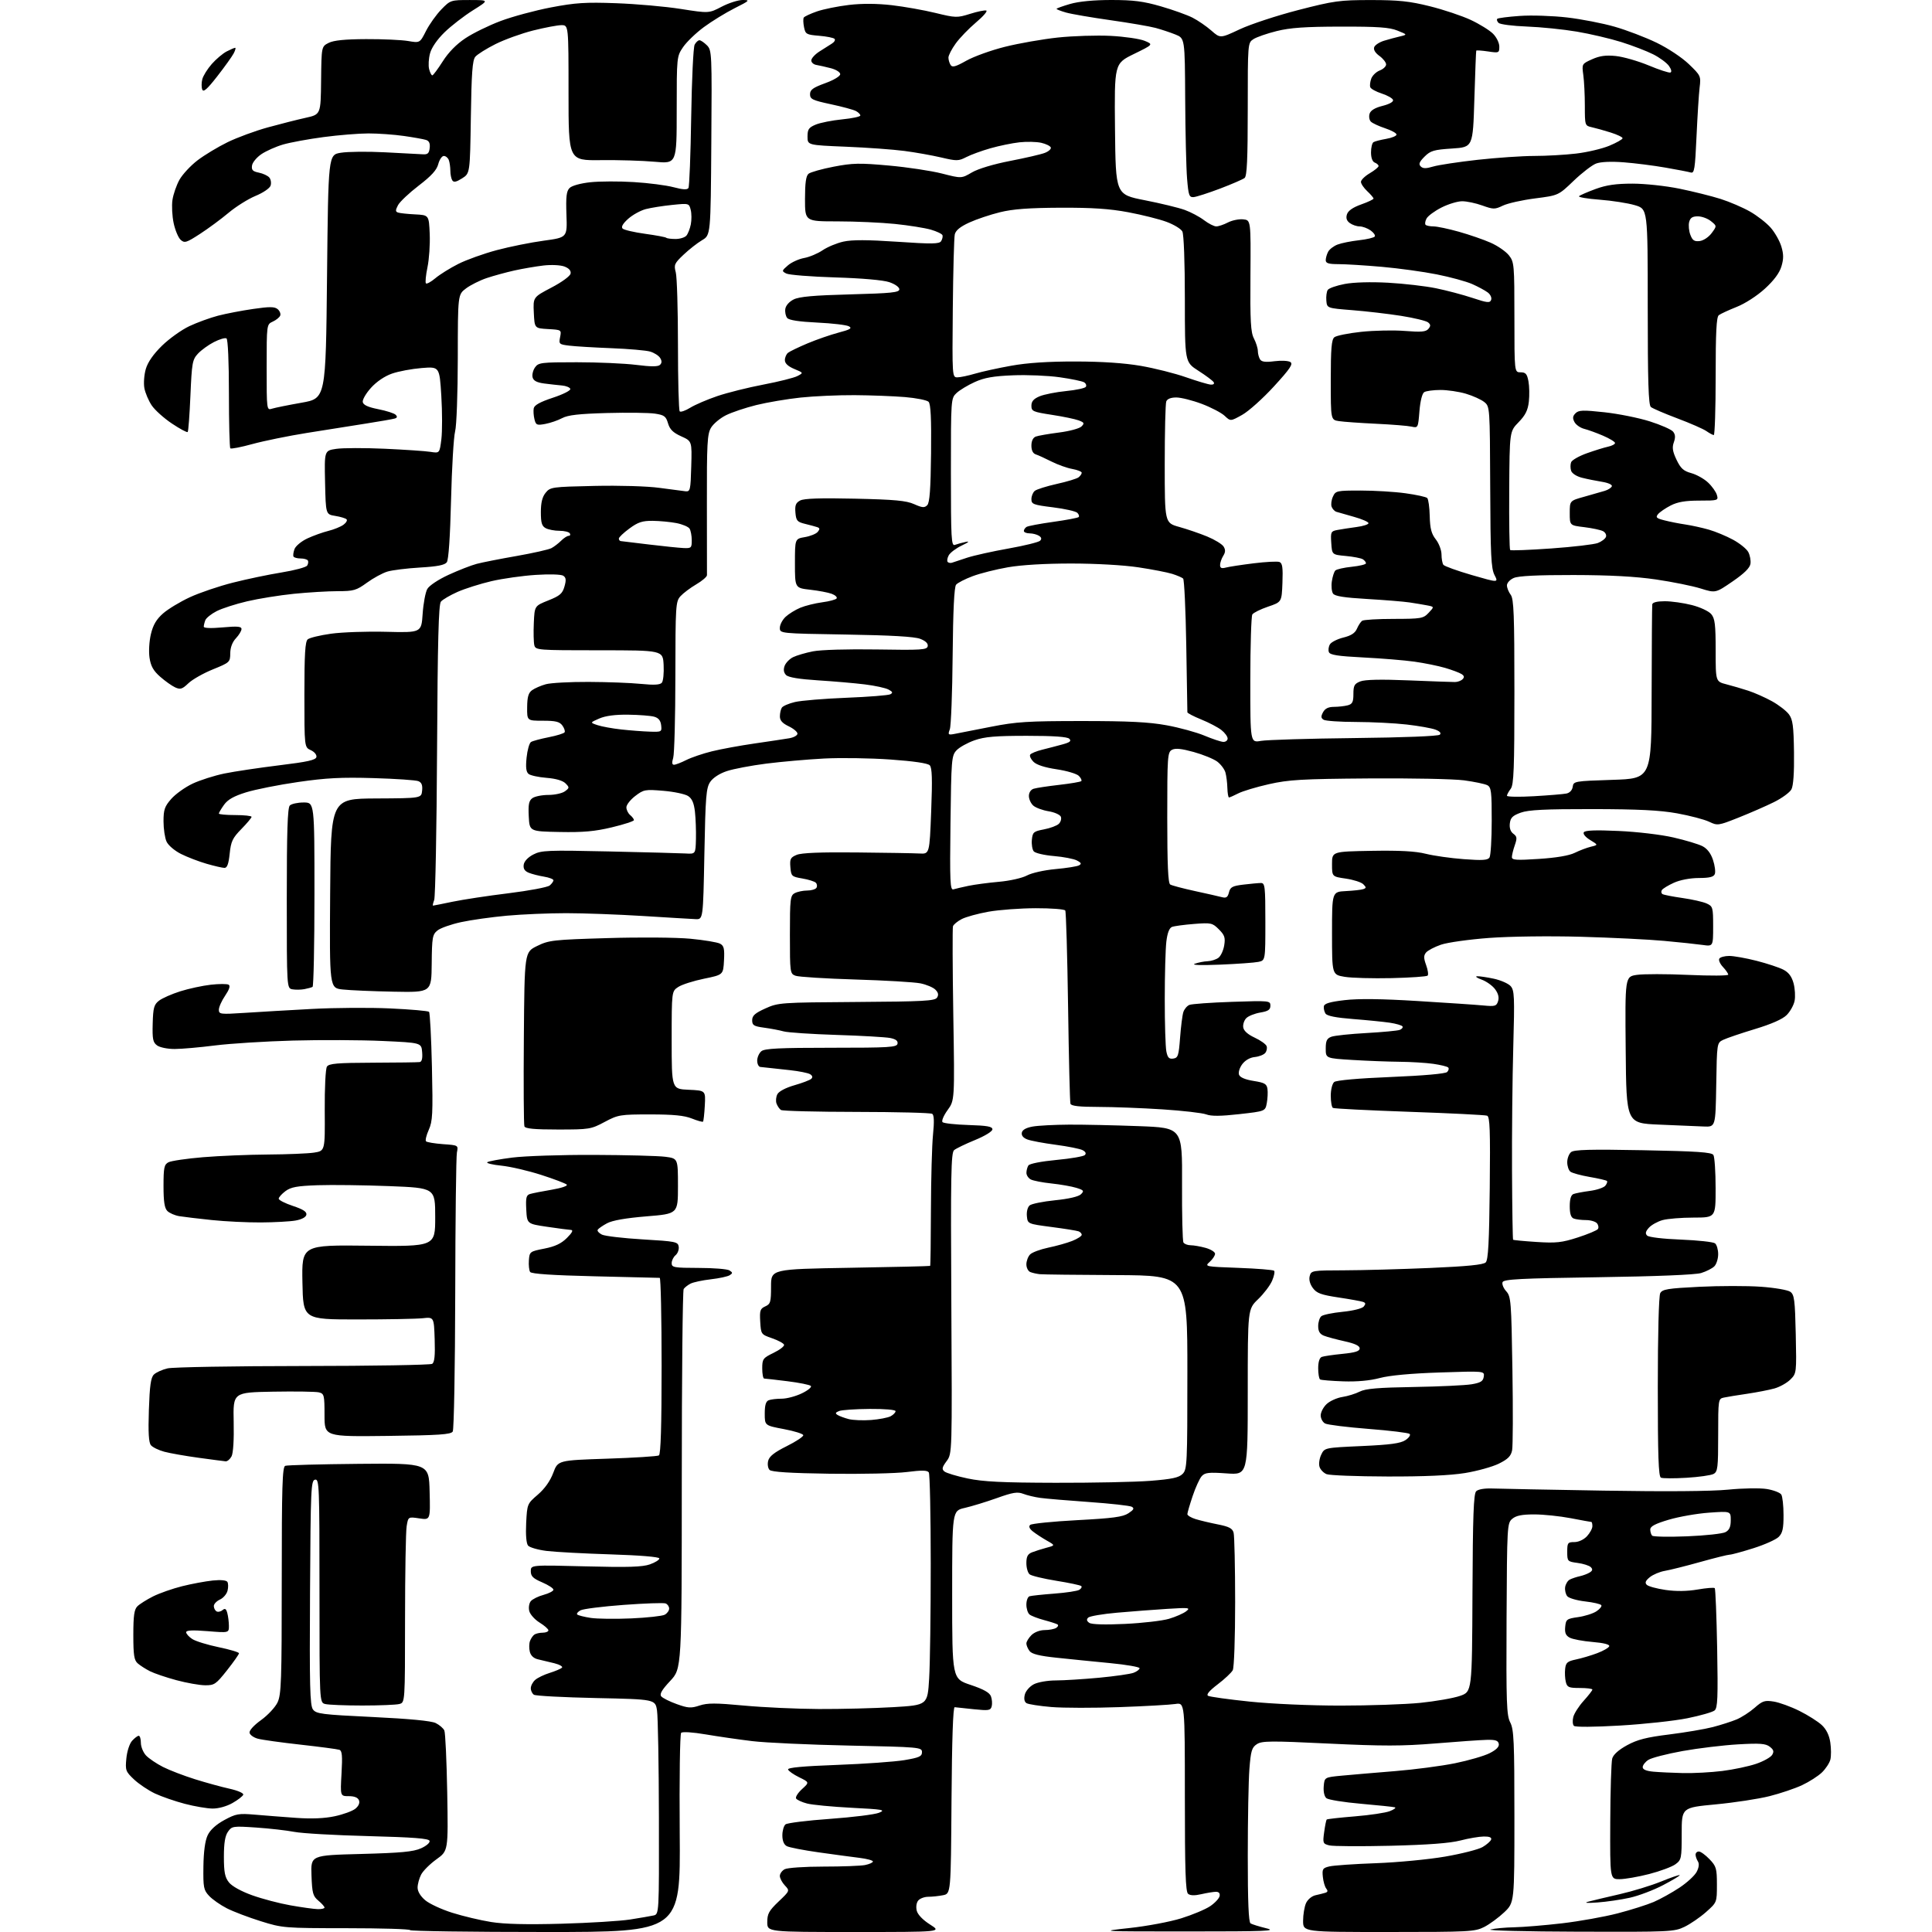 <?xml version="1.0" encoding="UTF-8" standalone="no"?>
<svg 
  version="1.1" 
  xmlns="http://www.w3.org/2000/svg" 
  xmlns:xlink="http://www.w3.org/1999/xlink" 
  xmlns:svg="http://www.w3.org/2000/svg"
  xmlns:rdf="http://www.w3.org/1999/02/22-rdf-syntax-ns#"
  xmlns:cc="http://creativecommons.org/ns#"
  xmlns:dc="http://purl.org/dc/elements/1.1/"
  viewBox="0 0 768 768"
  width="768"
  height="768"
>
<style>svg {background-color: white; }</style>"
<path stroke="none" fill="black" fill-rule="evenodd" d="M216.75,768.00C187.19,768.00 163.00,767.66 163.00,767.25C163.00,766.84 151.64,766.49 137.75,766.49C113.03,766.47 112.32,766.42 103.69,763.72C98.85,762.21 92.77,759.90 90.19,758.59C87.61,757.27 84.43,755.05 83.12,753.64C80.94,751.31 80.75,750.29 80.86,741.96C80.94,736.00 81.53,731.69 82.55,729.54C83.56,727.41 85.88,725.29 89.17,723.50C93.80,720.99 94.85,720.80 101.37,721.36C105.29,721.70 112.65,722.27 117.71,722.63C123.85,723.07 128.97,722.86 133.04,721.99C136.40,721.28 140.10,719.93 141.25,719.00C142.56,717.94 143.10,716.69 142.70,715.66C142.28,714.56 140.90,714.00 138.66,714.00C135.25,714.00 135.25,714.00 135.76,705.02C136.17,697.92 135.99,695.94 134.89,695.57C134.12,695.31 127.20,694.39 119.50,693.53C111.80,692.68 104.15,691.61 102.50,691.16C100.85,690.72 99.37,689.66 99.20,688.81C99.03,687.90 100.92,685.81 103.78,683.76C106.46,681.83 109.41,678.67 110.33,676.73C111.81,673.59 112.00,668.21 112.00,628.21C112.00,590.94 112.24,583.12 113.38,582.69C114.13,582.40 127.30,582.04 142.63,581.90C170.50,581.65 170.50,581.65 170.78,592.94C171.07,604.24 171.07,604.24 166.67,603.58C162.27,602.92 162.27,602.92 161.65,606.71C161.30,608.79 161.02,625.41 161.01,643.63C161.00,676.77 161.00,676.77 158.75,677.37C157.51,677.70 150.88,677.97 144.00,677.97C137.12,677.97 130.49,677.70 129.25,677.37C127.00,676.77 127.00,676.77 127.00,632.31C127.00,590.51 126.90,587.87 125.25,588.19C123.62,588.50 123.48,591.56 123.24,633.06C123.02,670.25 123.21,677.91 124.40,679.53C125.69,681.29 127.89,681.57 148.16,682.54C162.76,683.24 171.43,684.07 173.19,684.94C174.68,685.67 176.22,687.00 176.63,687.89C177.04,688.77 177.55,699.90 177.78,712.62C178.18,735.74 178.18,735.74 173.49,739.11C170.91,740.96 168.17,743.70 167.40,745.19C166.63,746.68 166.00,749.01 166.00,750.36C166.00,751.88 167.17,753.81 169.04,755.38C170.71,756.79 175.55,759.03 179.79,760.36C184.03,761.70 190.98,763.35 195.24,764.03C200.54,764.88 209.36,765.09 223.24,764.71C234.38,764.40 246.65,763.64 250.50,763.03C254.35,762.42 258.51,761.71 259.75,761.44C262.00,760.96 262.00,760.96 261.93,722.73C261.89,701.70 261.55,682.48 261.18,680.00C260.50,675.50 260.50,675.50 237.00,675.00C224.07,674.73 212.94,674.14 212.25,673.69C211.56,673.25 211.00,672.08 211.00,671.10C211.00,670.11 211.79,668.62 212.75,667.78C213.71,666.94 216.30,665.69 218.50,665.01C220.70,664.32 222.89,663.40 223.38,662.95C223.86,662.51 222.51,661.71 220.38,661.17C218.24,660.64 215.31,659.93 213.86,659.61C212.16,659.23 211.00,658.15 210.61,656.59C210.28,655.25 210.31,653.34 210.68,652.33C211.05,651.32 211.84,650.17 212.43,649.77C213.02,649.36 214.51,649.02 215.75,649.02C216.99,649.01 218.00,648.59 218.00,648.08C218.00,647.58 216.42,646.19 214.50,645.00C212.57,643.81 210.72,641.74 210.39,640.40C210.05,639.05 210.32,637.32 211.00,636.49C211.68,635.68 213.98,634.54 216.12,633.97C218.25,633.39 220.00,632.47 220.00,631.93C220.00,631.38 217.97,630.06 215.50,629.00C211.89,627.45 211.00,626.58 211.00,624.58C211.00,622.09 211.00,622.09 232.75,622.65C249.66,623.09 255.36,622.91 258.35,621.86C260.46,621.11 262.15,620.05 262.10,619.50C262.05,618.89 254.43,618.26 242.76,617.89C232.17,617.56 220.70,616.94 217.27,616.52C213.84,616.09 210.53,615.13 209.91,614.39C209.21,613.54 208.93,610.15 209.16,605.41C209.55,597.87 209.59,597.76 213.79,594.15C216.54,591.78 218.70,588.74 219.92,585.50C221.79,580.50 221.79,580.50 241.32,579.85C252.06,579.50 261.34,578.91 261.93,578.55C262.66,578.09 263.00,566.75 263.00,542.94C263.00,523.72 262.66,507.99 262.25,507.97C261.84,507.95 250.25,507.67 236.50,507.35C219.64,506.95 211.25,506.39 210.74,505.63C210.32,505.01 210.10,502.93 210.24,501.00C210.49,497.58 210.63,497.47 216.39,496.34C220.69,495.49 223.12,494.34 225.37,492.09C227.45,490.01 227.98,488.98 226.98,488.92C226.17,488.88 221.90,488.32 217.50,487.67C209.50,486.49 209.50,486.49 209.20,480.83C208.95,476.09 209.20,475.08 210.70,474.63C211.69,474.33 215.57,473.56 219.33,472.93C223.19,472.27 225.79,471.39 225.30,470.90C224.82,470.42 220.23,468.68 215.10,467.03C209.96,465.38 202.87,463.73 199.33,463.37C195.78,463.01 193.25,462.40 193.69,462.01C194.14,461.63 198.60,460.80 203.61,460.16C208.63,459.52 223.25,459.04 236.11,459.09C248.98,459.14 261.75,459.47 264.50,459.84C269.50,460.50 269.50,460.50 269.50,471.50C269.50,482.50 269.50,482.50 257.00,483.52C248.75,484.20 243.42,485.13 241.31,486.27C239.56,487.21 237.89,488.37 237.60,488.84C237.31,489.31 238.07,490.18 239.28,490.78C240.50,491.37 247.80,492.22 255.50,492.68C268.62,493.45 269.52,493.63 269.80,495.59C269.96,496.74 269.40,498.25 268.55,498.96C267.70,499.67 267.00,501.09 267.00,502.12C267.00,503.84 267.91,504.00 277.75,504.02C283.66,504.02 289.18,504.47 290.00,505.02C291.29,505.87 291.30,506.13 290.07,506.92C289.28,507.43 285.90,508.16 282.57,508.54C279.23,508.92 275.60,509.70 274.50,510.26C273.40,510.83 272.17,511.79 271.77,512.40C271.36,513.00 271.02,547.20 271.02,588.40C271.00,663.29 271.00,663.29 266.42,668.19C263.08,671.76 262.11,673.43 262.86,674.33C263.42,675.01 266.20,676.40 269.03,677.41C273.50,679.02 274.68,679.10 278.06,677.98C281.23,676.93 284.50,676.94 295.73,677.99C303.30,678.70 316.70,679.32 325.50,679.36C334.30,679.40 347.62,679.06 355.10,678.62C368.71,677.81 368.71,677.81 369.35,667.25C369.71,661.44 369.99,640.90 369.98,621.59C369.98,602.29 369.63,585.97 369.22,585.32C368.65,584.43 366.48,584.39 360.48,585.15C356.09,585.71 342.28,586.01 329.80,585.83C314.13,585.60 306.74,585.14 305.92,584.32C305.26,583.66 305.02,582.07 305.36,580.69C305.81,578.91 307.82,577.32 312.74,574.87C316.46,573.02 319.41,571.05 319.31,570.50C319.21,569.95 315.72,568.86 311.56,568.08C304.00,566.65 304.00,566.65 304.00,561.93C304.00,558.55 304.45,557.04 305.58,556.61C306.45,556.27 308.78,556.00 310.77,556.00C312.75,556.00 316.34,555.04 318.76,553.87C321.17,552.71 322.78,551.38 322.32,550.93C321.87,550.48 317.69,549.64 313.03,549.06C308.37,548.48 304.20,548.00 303.78,548.00C303.35,548.00 303.00,546.19 303.00,543.99C303.00,540.22 303.28,539.84 307.51,537.78C310.00,536.57 311.87,535.12 311.68,534.55C311.49,533.98 309.35,532.82 306.92,531.98C302.55,530.46 302.50,530.39 302.20,525.40C301.94,520.95 302.18,520.22 304.20,519.31C306.28,518.38 306.50,517.61 306.50,511.39C306.50,504.50 306.50,504.50 338.00,503.96C355.32,503.67 369.61,503.33 369.75,503.21C369.89,503.10 370.03,492.99 370.06,480.75C370.10,468.51 370.47,455.12 370.89,451.00C371.41,445.92 371.31,443.26 370.58,442.77C369.99,442.36 356.45,442.02 340.50,442.00C324.55,441.98 311.02,441.64 310.43,441.23C309.84,440.83 309.05,439.68 308.68,438.68C308.31,437.68 308.47,436.00 309.03,434.95C309.63,433.82 312.38,432.38 315.77,431.41C318.92,430.51 321.95,429.36 322.49,428.85C323.14,428.24 322.98,427.60 322.02,427.01C321.22,426.52 317.62,425.80 314.03,425.41C310.44,425.02 306.60,424.61 305.50,424.48C304.40,424.36 302.94,424.20 302.25,424.13C301.56,424.06 301.00,422.93 301.00,421.62C301.00,420.31 301.75,418.63 302.66,417.87C303.97,416.79 309.77,416.50 330.39,416.50C353.60,416.50 356.50,416.32 356.78,414.88C357.00,413.76 356.11,413.07 353.86,412.62C352.08,412.27 342.50,411.71 332.56,411.40C322.63,411.08 313.15,410.45 311.50,409.99C309.85,409.53 306.36,408.87 303.75,408.52C299.64,407.96 299.00,407.57 299.00,405.56C299.00,403.74 300.11,402.74 304.25,400.87C309.38,398.56 310.23,398.50 340.50,398.30C367.10,398.13 371.64,397.88 372.48,396.57C373.19,395.48 373.00,394.57 371.83,393.40C370.93,392.50 368.24,391.37 365.85,390.89C363.46,390.41 351.82,389.72 340.00,389.37C328.18,389.01 317.49,388.34 316.25,387.88C314.05,387.07 314.00,386.71 314.00,371.56C314.00,357.27 314.15,355.99 315.93,355.04C317.00,354.47 319.22,354.00 320.88,354.00C322.53,354.00 324.18,353.51 324.55,352.91C324.92,352.31 324.81,351.41 324.29,350.89C323.78,350.38 321.36,349.62 318.93,349.21C314.70,348.49 314.49,348.29 314.19,344.73C313.92,341.45 314.22,340.85 316.69,339.82C318.60,339.02 326.22,338.71 340.50,338.86C352.05,338.97 363.30,339.16 365.50,339.28C369.50,339.50 369.50,339.50 370.16,322.50C370.66,309.64 370.52,305.19 369.59,304.22C368.80,303.39 363.17,302.57 353.93,301.92C345.99,301.36 334.10,301.18 327.50,301.53C320.90,301.88 310.59,302.79 304.59,303.55C298.60,304.32 291.54,305.65 288.92,306.53C286.04,307.48 283.44,309.17 282.33,310.80C280.71,313.19 280.44,316.47 280.00,339.50C279.50,365.50 279.50,365.50 276.50,365.37C274.85,365.30 265.43,364.74 255.57,364.12C245.71,363.51 231.99,363.00 225.07,363.00C218.16,363.00 207.55,363.45 201.50,364.00C195.45,364.55 187.25,365.70 183.29,366.56C179.32,367.42 175.09,368.91 173.90,369.88C171.90,371.50 171.71,372.61 171.61,383.07C171.50,394.50 171.50,394.50 156.50,394.21C148.25,394.05 139.13,393.66 136.24,393.34C130.98,392.77 130.98,392.77 131.24,355.13C131.50,317.50 131.50,317.50 149.50,317.40C167.50,317.31 167.50,317.31 167.80,314.28C168.02,312.11 167.60,311.05 166.30,310.52C165.31,310.11 157.30,309.57 148.50,309.31C135.76,308.93 129.65,309.24 118.50,310.86C110.80,311.97 101.49,313.82 97.80,314.97C92.94,316.48 90.54,317.84 89.05,319.93C87.92,321.51 87.00,323.08 87.00,323.40C87.00,323.73 89.92,324.00 93.50,324.00C97.08,324.00 100.00,324.32 100.00,324.71C100.00,325.10 98.17,327.28 95.94,329.56C92.44,333.13 91.81,334.46 91.30,339.35C90.89,343.36 90.30,345.00 89.26,345.00C88.46,345.00 85.26,344.27 82.15,343.37C79.04,342.48 74.45,340.71 71.95,339.46C69.39,338.17 66.87,336.02 66.20,334.54C65.54,333.09 65.00,329.47 65.00,326.49C65.00,321.87 65.45,320.56 68.07,317.58C69.76,315.65 73.57,312.93 76.54,311.52C79.51,310.12 85.22,308.30 89.22,307.48C93.23,306.66 103.02,305.20 110.99,304.22C122.33,302.84 125.55,302.12 125.78,300.91C125.95,300.03 124.97,298.85 123.54,298.20C121.00,297.04 121.00,297.04 121.00,276.14C121.00,259.92 121.30,255.00 122.34,254.14C123.07,253.52 127.24,252.52 131.59,251.91C135.94,251.30 145.80,250.95 153.50,251.15C167.50,251.50 167.50,251.50 168.01,244.00C168.29,239.88 169.12,235.44 169.85,234.14C170.62,232.78 174.21,230.39 178.34,228.49C182.28,226.68 187.30,224.72 189.50,224.14C191.70,223.56 198.85,222.15 205.39,221.01C211.92,219.86 218.15,218.46 219.21,217.89C220.28,217.32 222.02,215.98 223.08,214.92C224.13,213.87 225.48,213.00 226.06,213.00C226.64,213.00 226.84,212.55 226.50,212.00C226.16,211.45 224.30,211.00 222.38,211.00C220.45,211.00 218.00,210.53 216.93,209.96C215.39,209.14 215.00,207.85 215.00,203.58C215.00,199.81 215.56,197.53 216.90,195.88C218.73,193.62 219.37,193.53 236.27,193.16C246.23,192.94 257.35,193.27 262.12,193.93C266.73,194.56 271.40,195.17 272.50,195.29C274.37,195.49 274.52,194.82 274.78,185.44C275.07,175.37 275.07,175.37 270.78,173.44C267.55,171.98 266.27,170.71 265.55,168.28C264.72,165.47 264.06,164.98 260.33,164.42C257.98,164.07 249.40,163.96 241.28,164.18C230.16,164.49 225.75,164.99 223.47,166.21C221.80,167.10 218.78,168.14 216.76,168.52C213.41,169.14 213.03,168.98 212.46,166.68C212.11,165.29 211.98,163.34 212.16,162.33C212.40,161.05 214.67,159.79 219.78,158.10C223.81,156.78 226.91,155.21 226.71,154.60C226.51,154.00 225.03,153.38 223.42,153.24C221.82,153.10 218.63,152.74 216.35,152.45C213.41,152.06 212.07,151.36 211.72,150.02C211.44,148.98 211.87,147.20 212.67,146.06C214.02,144.13 215.09,144.00 229.33,144.00C237.70,144.00 248.32,144.47 252.93,145.05C258.88,145.80 261.61,145.79 262.38,145.02C263.14,144.26 263.14,143.45 262.40,142.27C261.82,141.35 260.03,140.22 258.42,139.75C256.82,139.28 249.88,138.68 243.00,138.41C236.12,138.14 228.60,137.69 226.29,137.40C222.25,136.91 222.10,136.76 222.65,134.00C223.22,131.13 223.19,131.11 217.86,130.81C212.50,130.50 212.50,130.50 212.20,124.32C211.91,118.15 211.91,118.15 219.20,114.32C223.36,112.15 226.64,109.75 226.82,108.75C227.03,107.60 226.20,106.65 224.38,105.95C222.81,105.36 219.22,105.18 216.06,105.54C213.00,105.90 207.80,106.79 204.49,107.52C201.19,108.26 196.24,109.61 193.49,110.53C190.75,111.45 187.04,113.31 185.25,114.65C182.00,117.10 182.00,117.10 181.98,142.30C181.96,156.44 181.50,169.26 180.91,171.50C180.34,173.70 179.61,185.96 179.30,198.74C178.94,213.41 178.32,222.55 177.61,223.51C176.80,224.62 173.87,225.20 167.00,225.60C161.77,225.91 155.93,226.63 154.00,227.21C152.07,227.79 148.41,229.78 145.87,231.63C141.65,234.69 140.60,235.00 134.22,235.00C130.37,235.00 122.55,235.47 116.86,236.04C111.16,236.62 102.78,237.96 98.24,239.03C93.70,240.09 88.25,241.85 86.12,242.94C83.99,244.03 81.97,245.65 81.62,246.54C81.28,247.43 81.00,248.60 81.00,249.12C81.00,249.71 83.90,249.82 88.50,249.40C94.40,248.87 96.00,249.01 96.00,250.05C96.00,250.78 95.00,252.43 93.78,253.73C92.36,255.24 91.55,257.38 91.53,259.70C91.50,263.21 91.32,263.37 84.62,266.09C80.83,267.63 76.45,270.11 74.89,271.61C72.44,273.95 71.70,274.18 69.64,273.25C68.32,272.65 65.64,270.74 63.68,269.02C60.97,266.64 59.95,264.82 59.44,261.48C59.07,259.00 59.31,254.88 59.99,252.06C60.86,248.40 62.17,246.18 64.82,243.85C66.82,242.09 71.63,239.19 75.50,237.40C79.37,235.61 87.04,233.01 92.54,231.62C98.03,230.22 106.76,228.40 111.94,227.56C117.12,226.72 121.70,225.49 122.11,224.82C122.53,224.15 122.65,223.24 122.37,222.80C122.10,222.36 120.81,222.00 119.50,222.00C118.19,222.00 116.92,221.66 116.68,221.25C116.43,220.84 116.62,219.49 117.08,218.25C117.55,217.02 119.86,215.11 122.22,214.02C124.57,212.93 128.31,211.59 130.53,211.04C132.75,210.49 135.45,209.39 136.53,208.60C137.61,207.81 138.17,206.83 137.76,206.43C137.35,206.02 135.33,205.41 133.26,205.08C129.50,204.47 129.50,204.47 129.22,191.80C128.94,179.13 128.94,179.13 133.64,178.43C136.23,178.04 144.90,178.02 152.92,178.38C160.94,178.75 169.13,179.30 171.12,179.62C174.75,180.19 174.75,180.19 175.45,174.59C175.83,171.52 175.82,163.76 175.43,157.37C174.71,145.73 174.71,145.73 167.61,146.30C163.70,146.62 158.38,147.61 155.80,148.52C152.92,149.52 149.69,151.71 147.49,154.15C145.50,156.34 144.02,158.89 144.20,159.82C144.42,160.99 146.28,161.85 150.37,162.66C153.58,163.29 156.69,164.29 157.27,164.87C158.02,165.62 157.92,166.06 156.92,166.37C156.14,166.61 151.00,167.51 145.50,168.37C140.00,169.23 129.45,170.90 122.05,172.09C114.65,173.27 104.88,175.27 100.35,176.51C95.82,177.76 91.86,178.53 91.56,178.22C91.25,177.92 91.00,168.09 91.00,156.39C91.00,143.79 90.61,134.87 90.03,134.52C89.50,134.19 87.27,134.84 85.08,135.96C82.88,137.08 80.01,139.16 78.69,140.58C76.48,142.96 76.26,144.21 75.70,157.19C75.37,164.92 74.88,171.46 74.61,171.73C74.33,172.00 71.51,170.49 68.33,168.36C65.15,166.24 61.54,162.99 60.30,161.14C59.06,159.29 57.75,156.21 57.39,154.29C57.04,152.38 57.29,148.94 57.97,146.65C58.77,143.93 60.99,140.75 64.41,137.41C67.28,134.61 72.15,131.13 75.23,129.67C78.32,128.21 83.46,126.34 86.65,125.50C89.84,124.67 96.14,123.46 100.65,122.81C107.17,121.86 109.15,121.88 110.36,122.88C111.20,123.58 111.66,124.73 111.39,125.44C111.11,126.15 109.79,127.23 108.44,127.84C106.00,128.96 106.00,128.96 106.00,146.05C106.00,163.07 106.01,163.13 108.15,162.45C109.33,162.08 114.62,161.01 119.90,160.08C129.50,158.38 129.50,158.38 130.00,109.95C130.50,61.52 130.50,61.52 135.50,60.72C138.25,60.27 146.12,60.19 153.00,60.54C159.88,60.88 166.62,61.24 168.00,61.33C170.02,61.47 170.56,60.98 170.81,58.84C171.02,56.97 170.58,56.00 169.31,55.61C168.31,55.30 164.35,54.59 160.50,54.04C156.65,53.49 150.35,53.04 146.50,53.04C142.65,53.04 134.60,53.69 128.62,54.49C122.63,55.28 115.40,56.61 112.55,57.44C109.70,58.27 105.83,59.99 103.94,61.26C102.05,62.53 100.36,64.57 100.18,65.80C99.92,67.58 100.46,68.14 102.91,68.63C104.58,68.97 106.45,69.84 107.06,70.57C107.67,71.30 107.90,72.74 107.57,73.77C107.24,74.83 104.63,76.61 101.59,77.87C98.62,79.10 93.79,82.13 90.85,84.60C87.91,87.07 82.80,90.84 79.50,92.98C74.06,96.51 73.35,96.72 71.81,95.33C70.88,94.49 69.63,91.51 69.03,88.70C68.43,85.90 68.22,81.74 68.56,79.46C68.90,77.18 70.16,73.57 71.35,71.44C72.55,69.31 75.77,65.84 78.51,63.74C81.26,61.64 86.65,58.39 90.50,56.51C94.35,54.64 101.55,51.99 106.50,50.63C111.45,49.27 118.20,47.56 121.50,46.83C127.50,45.50 127.50,45.50 127.64,32.00C127.79,18.50 127.79,18.50 130.64,17.05C132.65,16.03 137.08,15.59 145.50,15.55C152.10,15.52 159.62,15.86 162.21,16.30C166.91,17.11 166.91,17.11 169.35,12.30C170.69,9.66 173.44,5.81 175.44,3.75C179.04,0.05 179.21,0.00 186.80,0.01C194.50,0.02 194.50,0.02 188.00,4.10C184.43,6.35 179.35,10.27 176.72,12.83C173.79,15.69 171.56,18.91 170.95,21.20C170.39,23.25 170.23,26.07 170.58,27.46C170.93,28.86 171.51,29.98 171.86,29.95C172.21,29.93 174.07,27.42 176.00,24.39C178.25,20.83 181.45,17.56 185.00,15.21C188.02,13.19 194.32,10.11 199.00,8.35C203.68,6.59 212.68,4.16 219.00,2.95C228.75,1.09 232.71,0.83 245.00,1.28C252.97,1.57 264.52,2.59 270.65,3.56C281.80,5.31 281.80,5.31 286.88,2.66C289.68,1.20 293.43,0.00 295.23,0.00C298.27,0.01 298.04,0.24 292.00,3.28C288.43,5.09 282.93,8.46 279.78,10.79C276.63,13.12 272.92,16.69 271.53,18.74C269.02,22.44 269.00,22.62 269.00,43.78C269.00,65.10 269.00,65.10 260.25,64.30C255.44,63.86 245.76,63.57 238.75,63.66C226.00,63.81 226.00,63.81 226.00,36.91C226.00,10.00 226.00,10.00 223.19,10.00C221.65,10.00 216.58,10.96 211.94,12.12C207.30,13.29 200.55,15.73 196.94,17.54C193.34,19.35 189.74,21.61 188.94,22.57C187.80,23.94 187.43,29.02 187.17,46.61C186.83,68.91 186.83,68.91 183.69,70.90C181.37,72.37 180.35,72.58 179.79,71.69C179.37,71.04 179.02,69.30 179.02,67.83C179.01,66.36 178.73,64.45 178.39,63.58C178.06,62.71 177.17,62.00 176.42,62.00C175.67,62.00 174.68,63.46 174.22,65.23C173.61,67.59 171.49,69.92 166.44,73.79C162.62,76.72 158.92,80.22 158.21,81.57C157.16,83.58 157.16,84.12 158.21,84.49C158.92,84.74 161.97,85.07 165.00,85.22C170.50,85.50 170.50,85.50 170.82,93.00C170.99,97.12 170.59,103.10 169.92,106.27C169.26,109.45 168.99,112.32 169.32,112.65C169.65,112.98 171.35,112.04 173.11,110.56C174.86,109.09 178.95,106.54 182.19,104.91C185.43,103.27 192.31,100.81 197.48,99.43C202.65,98.05 211.07,96.36 216.19,95.67C225.50,94.40 225.50,94.40 225.17,85.35C224.92,78.15 225.17,75.97 226.42,74.73C227.33,73.81 230.78,72.86 234.69,72.44C238.38,72.05 246.15,72.02 251.95,72.38C257.75,72.73 264.86,73.65 267.75,74.42C271.47,75.41 273.19,75.50 273.67,74.73C274.04,74.13 274.53,61.46 274.76,46.58C274.99,31.70 275.61,18.73 276.13,17.76C276.65,16.79 277.50,16.00 278.04,16.00C278.57,16.00 279.91,16.91 281.01,18.01C282.97,19.97 283.02,21.10 282.76,56.74C282.50,93.46 282.50,93.46 279.08,95.48C277.20,96.59 273.89,99.19 271.71,101.26C268.08,104.70 267.83,105.28 268.63,108.26C269.11,110.04 269.50,123.05 269.50,137.16C269.50,151.28 269.81,163.14 270.20,163.53C270.58,163.91 272.46,163.26 274.37,162.08C276.28,160.90 281.12,158.82 285.12,157.46C289.12,156.10 297.37,154.04 303.45,152.88C309.53,151.72 315.61,150.20 316.97,149.49C319.44,148.21 319.44,148.21 315.72,146.66C313.25,145.62 312.00,144.45 312.00,143.17C312.00,142.11 312.56,140.79 313.25,140.24C313.94,139.69 317.43,138.01 321.00,136.50C324.57,135.00 330.13,133.07 333.34,132.22C338.02,130.99 338.84,130.49 337.45,129.71C336.50,129.18 330.84,128.51 324.87,128.23C317.71,127.89 313.64,127.27 312.93,126.41C312.33,125.70 311.99,124.08 312.17,122.81C312.37,121.45 313.72,119.91 315.50,119.03C317.72,117.92 323.57,117.40 338.00,117.02C354.41,116.58 357.50,116.26 357.50,115.00C357.50,114.15 355.78,112.93 353.50,112.16C351.07,111.34 342.61,110.60 332.00,110.28C322.38,109.98 313.63,109.29 312.56,108.73C310.70,107.77 310.72,107.64 313.21,105.49C314.64,104.26 317.54,102.94 319.66,102.56C321.77,102.18 325.07,100.79 327.00,99.48C328.93,98.17 332.65,96.62 335.29,96.04C338.70,95.28 344.84,95.30 356.66,96.10C370.47,97.04 373.39,97.00 374.11,95.86C374.58,95.11 374.83,94.06 374.66,93.52C374.49,92.98 372.41,91.98 370.03,91.29C367.66,90.61 361.23,89.58 355.75,89.02C350.27,88.46 339.99,88.00 332.89,88.00C320.00,88.00 320.00,88.00 320.00,79.12C320.00,72.73 320.39,69.92 321.40,69.08C322.17,68.44 326.67,67.17 331.41,66.26C338.94,64.81 341.70,64.75 353.38,65.81C360.72,66.47 370.21,67.90 374.47,68.99C382.20,70.97 382.20,70.97 386.35,68.54C388.83,67.09 394.92,65.26 401.50,63.98C407.55,62.81 413.75,61.38 415.29,60.79C416.82,60.21 417.91,59.24 417.71,58.64C417.51,58.04 415.81,57.20 413.93,56.77C412.04,56.34 408.13,56.25 405.24,56.57C402.35,56.89 397.15,57.96 393.69,58.95C390.22,59.94 385.90,61.52 384.09,62.46C381.03,64.04 380.29,64.05 374.14,62.60C370.49,61.75 363.90,60.57 359.50,60.00C355.10,59.42 344.64,58.66 336.25,58.32C321.00,57.69 321.00,57.69 321.00,54.29C321.00,51.40 321.49,50.69 324.27,49.53C326.07,48.78 330.79,47.85 334.77,47.45C338.75,47.06 342.00,46.37 342.00,45.91C342.00,45.45 341.21,44.65 340.25,44.14C339.29,43.62 334.79,42.40 330.25,41.43C322.96,39.87 322.00,39.40 322.00,37.46C322.00,35.69 323.15,34.85 328.00,33.08C331.46,31.82 334.00,30.30 334.00,29.48C334.00,28.70 332.35,27.65 330.25,27.11C328.19,26.58 325.60,26.00 324.50,25.81C323.40,25.63 322.50,24.82 322.50,24.03C322.50,23.23 323.91,21.66 325.63,20.54C327.35,19.42 329.60,17.99 330.63,17.37C331.66,16.74 332.16,15.88 331.75,15.45C331.34,15.02 328.57,14.46 325.60,14.22C320.54,13.80 320.17,13.58 319.61,10.78C319.28,9.14 319.23,7.43 319.51,6.99C319.78,6.55 322.14,5.45 324.75,4.54C327.36,3.64 333.10,2.48 337.50,1.96C342.72,1.35 348.62,1.39 354.50,2.06C359.45,2.64 367.27,4.02 371.88,5.15C379.91,7.11 380.48,7.12 385.61,5.51C388.56,4.58 391.46,3.99 392.06,4.19C392.67,4.39 390.83,6.52 387.98,8.92C385.14,11.32 381.50,15.08 379.91,17.29C378.31,19.50 377.01,22.02 377.02,22.90C377.02,23.78 377.41,25.10 377.88,25.84C378.55,26.89 379.85,26.54 384.11,24.14C387.08,22.47 394.00,19.97 399.50,18.60C405.00,17.22 414.45,15.57 420.50,14.92C426.55,14.28 436.00,13.98 441.50,14.26C447.00,14.54 453.07,15.43 455.00,16.22C458.50,17.67 458.50,17.67 450.73,21.47C442.97,25.27 442.97,25.27 443.23,51.29C443.50,77.32 443.50,77.32 455.00,79.58C461.32,80.82 468.49,82.56 470.93,83.44C473.37,84.32 476.83,86.16 478.61,87.52C480.40,88.88 482.59,90.00 483.48,90.00C484.37,90.00 486.46,89.30 488.11,88.44C489.77,87.58 492.50,87.02 494.18,87.19C497.23,87.50 497.23,87.50 497.07,109.54C496.93,127.69 497.18,132.11 498.45,134.54C499.29,136.17 500.00,138.40 500.01,139.50C500.02,140.60 500.42,142.11 500.89,142.86C501.52,143.86 503.06,144.05 506.63,143.59C509.31,143.25 512.15,143.39 512.95,143.92C514.12,144.68 512.82,146.60 506.42,153.59C502.03,158.39 496.35,163.48 493.79,164.91C489.16,167.50 489.16,167.50 486.81,165.29C485.52,164.08 481.42,161.94 477.71,160.54C473.99,159.14 469.44,158.00 467.58,158.00C465.43,158.00 463.99,158.57 463.61,159.58C463.27,160.45 463.00,171.67 463.00,184.51C463.00,207.86 463.00,207.86 468.75,209.46C471.91,210.34 476.93,212.06 479.89,213.28C482.86,214.51 485.78,216.29 486.39,217.25C487.20,218.54 487.16,219.51 486.24,220.98C485.56,222.08 485.00,223.71 485.00,224.60C485.00,225.81 485.59,226.07 487.25,225.63C488.49,225.29 493.47,224.53 498.32,223.93C503.16,223.33 507.80,223.09 508.61,223.40C509.77,223.85 510.02,225.61 509.79,231.64C509.50,239.32 509.50,239.32 504.06,241.16C501.06,242.18 498.26,243.57 497.82,244.26C497.39,244.94 497.02,256.70 497.02,270.38C497.00,295.26 497.00,295.26 501.25,294.51C503.59,294.10 520.32,293.59 538.43,293.39C558.05,293.18 571.77,292.63 572.35,292.05C572.99,291.41 572.38,290.71 570.61,290.04C569.12,289.47 563.98,288.56 559.20,288.01C554.41,287.46 545.33,287.01 539.00,286.99C532.67,286.98 526.89,286.58 526.15,286.11C525.09,285.44 525.04,284.79 525.93,283.13C526.73,281.64 528.04,281.00 530.29,280.99C532.05,280.98 534.51,280.70 535.75,280.37C537.60,279.87 538.00,279.07 538.00,275.86C538.00,272.52 538.40,271.79 540.75,270.87C542.59,270.14 548.94,270.00 560.00,270.46C569.08,270.83 577.35,271.13 578.40,271.12C579.44,271.11 580.79,270.61 581.39,270.01C582.18,269.22 582.07,268.65 580.99,267.95C580.17,267.42 577.25,266.32 574.50,265.51C571.75,264.70 566.24,263.58 562.25,263.02C558.27,262.46 549.11,261.71 541.91,261.35C531.72,260.83 528.69,260.35 528.25,259.21C527.94,258.39 528.13,257.00 528.69,256.11C529.24,255.23 531.64,254.02 534.03,253.43C537.08,252.68 538.67,251.65 539.40,249.93C539.98,248.59 540.91,247.17 541.47,246.77C542.04,246.36 547.71,246.02 554.08,246.02C564.99,246.00 565.78,245.86 567.91,243.60C570.17,241.20 570.17,241.20 567.33,240.65C565.77,240.35 562.62,239.82 560.33,239.48C558.04,239.13 550.47,238.52 543.51,238.11C534.25,237.57 530.59,236.99 529.89,235.94C529.36,235.15 529.15,232.96 529.43,231.09C529.70,229.21 530.33,227.27 530.82,226.78C531.31,226.29 534.25,225.62 537.36,225.30C540.46,224.98 543.00,224.36 543.00,223.92C543.00,223.48 542.44,222.76 541.75,222.32C541.06,221.88 538.02,221.29 535.00,221.01C529.50,220.50 529.50,220.50 529.20,215.84C528.91,211.44 529.05,211.15 531.70,210.66C533.24,210.37 536.64,209.85 539.25,209.50C541.86,209.16 544.00,208.47 544.00,207.97C544.00,207.47 541.41,206.34 538.25,205.46C535.09,204.58 531.93,203.68 531.23,203.45C530.53,203.23 529.68,202.33 529.35,201.46C529.01,200.59 529.24,198.78 529.85,197.44C530.92,195.09 531.33,195.00 540.91,195.00C546.38,195.00 554.38,195.48 558.68,196.08C562.98,196.67 566.88,197.52 567.34,197.97C567.81,198.42 568.26,201.66 568.34,205.17C568.46,210.11 569.01,212.19 570.75,214.41C571.99,215.98 573.01,218.67 573.02,220.38C573.02,222.10 573.36,223.96 573.77,224.52C574.17,225.07 579.27,226.91 585.09,228.60C595.68,231.66 595.68,231.66 594.09,228.58C592.74,225.97 592.48,220.62 592.38,193.56C592.25,161.82 592.24,161.61 590.03,159.82C588.80,158.83 585.51,157.34 582.72,156.51C579.92,155.68 575.36,155.01 572.57,155.02C569.78,155.02 566.89,155.42 566.14,155.89C565.33,156.41 564.58,159.42 564.25,163.46C563.72,170.09 563.68,170.17 561.11,169.59C559.67,169.26 553.33,168.75 547.00,168.45C540.67,168.15 534.04,167.68 532.25,167.40C529.00,166.91 529.00,166.91 529.00,151.08C529.00,138.65 529.30,134.99 530.42,134.07C531.19,133.42 536.03,132.45 541.17,131.90C546.30,131.36 554.12,131.20 558.54,131.56C564.97,132.07 566.83,131.91 567.81,130.73C568.77,129.57 568.74,129.03 567.68,128.15C566.94,127.54 562.10,126.37 556.92,125.55C551.74,124.74 543.00,123.72 537.50,123.29C527.50,122.50 527.50,122.50 527.24,119.50C527.10,117.85 527.35,115.94 527.80,115.25C528.25,114.56 531.29,113.50 534.56,112.88C538.19,112.20 544.90,112.01 551.84,112.39C558.07,112.74 566.62,113.72 570.84,114.59C575.05,115.45 581.58,117.18 585.34,118.43C591.22,120.39 592.26,120.50 592.75,119.21C593.07,118.37 592.48,117.07 591.41,116.26C590.36,115.46 587.55,113.95 585.18,112.90C582.80,111.86 576.50,110.14 571.18,109.08C565.85,108.01 556.02,106.66 549.33,106.07C542.63,105.48 534.87,105.00 532.08,105.00C528.14,105.00 527.00,104.65 527.00,103.43C527.00,102.57 527.43,101.06 527.96,100.07C528.49,99.08 530.18,97.79 531.71,97.21C533.25,96.62 537.08,95.85 540.23,95.50C543.39,95.15 546.21,94.47 546.50,94.00C546.79,93.52 546.03,92.43 544.79,91.57C543.56,90.71 541.62,90.00 540.47,90.00C539.32,90.00 537.57,89.40 536.57,88.67C535.31,87.75 534.96,86.69 535.44,85.19C535.89,83.77 537.80,82.44 541.06,81.28C543.78,80.32 546.00,79.26 546.00,78.94C546.00,78.61 544.88,77.29 543.50,76.00C542.12,74.71 541.00,73.04 541.00,72.29C541.00,71.54 542.58,70.00 544.50,68.87C546.42,67.73 548.00,66.45 548.00,66.01C548.00,65.57 547.32,64.95 546.50,64.64C545.57,64.28 545.00,62.75 545.00,60.59C545.00,58.68 545.44,56.84 545.98,56.51C546.53,56.17 548.80,55.59 551.03,55.20C553.26,54.82 555.11,54.05 555.14,53.50C555.17,52.95 553.15,51.83 550.64,51.00C548.14,50.17 545.57,48.98 544.94,48.35C544.32,47.72 544.09,46.31 544.43,45.21C544.85,43.88 546.58,42.84 549.60,42.08C552.36,41.38 553.99,40.46 553.75,39.72C553.53,39.05 551.51,37.91 549.26,37.18C547.00,36.45 544.96,35.33 544.71,34.68C544.46,34.03 544.64,32.48 545.10,31.24C545.57,29.99 547.08,28.54 548.47,28.01C549.86,27.48 551.00,26.40 551.00,25.61C551.00,24.82 549.80,23.29 548.34,22.23C546.66,21.01 545.90,19.72 546.27,18.74C546.59,17.90 548.35,16.75 550.18,16.19C552.01,15.63 554.85,14.86 556.50,14.48C559.50,13.77 559.50,13.77 555.50,12.16C552.31,10.87 547.76,10.55 533.00,10.58C518.87,10.60 512.85,11.02 507.51,12.35C503.67,13.30 499.51,14.75 498.26,15.56C496.01,17.04 496.00,17.13 496.00,43.40C496.00,63.29 495.69,70.00 494.75,70.75C494.06,71.29 489.68,73.19 485.00,74.97C480.32,76.74 475.60,78.26 474.50,78.35C472.71,78.48 472.43,77.70 471.88,71.00C471.54,66.88 471.20,52.64 471.13,39.36C471.00,15.22 471.00,15.22 467.23,13.71C465.16,12.88 461.60,11.70 459.33,11.09C457.05,10.48 448.96,9.09 441.34,8.01C433.73,6.93 425.81,5.57 423.75,4.98C421.69,4.39 420.00,3.73 420.00,3.52C420.00,3.31 422.43,2.43 425.40,1.57C428.86,0.57 434.77,0.00 441.79,0.00C450.56,0.00 454.53,0.51 461.46,2.52C466.24,3.90 471.90,5.93 474.04,7.02C476.19,8.12 479.55,10.42 481.51,12.14C485.08,15.28 485.08,15.28 492.85,11.63C497.12,9.63 507.57,6.19 516.06,4.00C530.34,0.32 532.51,0.02 545.00,0.02C556.00,0.02 560.33,0.48 568.40,2.49C573.84,3.84 581.15,6.29 584.64,7.92C588.12,9.55 592.10,12.01 593.49,13.40C594.89,14.79 596.00,17.06 596.00,18.52C596.00,21.04 595.86,21.10 591.50,20.45C589.02,20.08 586.92,19.94 586.83,20.14C586.73,20.34 586.40,29.05 586.08,39.50C585.50,58.50 585.50,58.50 577.24,59.04C569.97,59.51 568.64,59.90 566.27,62.27C564.20,64.35 563.85,65.25 564.75,66.15C565.65,67.05 566.85,67.06 569.72,66.20C571.80,65.58 579.73,64.38 587.35,63.53C594.96,62.69 605.09,62.00 609.85,61.99C614.61,61.99 622.10,61.57 626.50,61.05C630.90,60.54 636.86,59.13 639.75,57.93C642.64,56.72 645.00,55.38 645.00,54.95C645.00,54.51 642.86,53.49 640.25,52.67C637.64,51.85 634.26,50.90 632.75,50.57C630.04,49.97 630.00,49.86 630.00,42.12C630.00,37.81 629.73,32.28 629.39,29.84C628.79,25.42 628.80,25.39 632.87,23.56C635.92,22.19 638.33,21.86 642.34,22.27C645.30,22.58 651.15,24.26 655.35,26.00C659.54,27.75 663.44,29.02 664.00,28.83C664.62,28.63 664.40,27.58 663.45,26.23C662.57,24.98 659.75,22.90 657.18,21.60C654.61,20.30 648.90,18.10 644.50,16.72C640.10,15.34 632.14,13.47 626.81,12.57C621.48,11.67 612.54,10.76 606.95,10.55C601.35,10.34 596.29,9.69 595.70,9.10C595.11,8.51 594.88,7.78 595.19,7.48C595.50,7.17 599.52,6.65 604.14,6.33C608.76,6.00 617.21,6.28 622.91,6.94C628.62,7.60 637.16,9.26 641.89,10.63C646.63,11.99 654.10,14.84 658.50,16.97C663.02,19.15 668.61,22.86 671.34,25.49C676.07,30.03 676.18,30.27 675.62,34.82C675.31,37.40 674.76,46.15 674.39,54.27C673.81,67.21 673.53,68.99 672.11,68.57C671.23,68.31 666.67,67.43 662.00,66.62C657.33,65.80 649.88,64.86 645.45,64.52C640.42,64.13 636.30,64.32 634.47,65.01C632.86,65.62 628.83,68.73 625.52,71.90C619.50,77.68 619.50,77.68 610.23,78.87C605.13,79.52 599.39,80.80 597.46,81.72C594.20,83.28 593.66,83.27 589.24,81.69C586.63,80.75 583.02,79.99 581.22,80.00C579.41,80.00 575.71,81.12 573.00,82.50C570.29,83.87 567.62,85.84 567.07,86.87C566.52,87.90 566.35,89.02 566.70,89.37C567.05,89.72 568.47,90.00 569.85,90.00C571.24,90.00 575.77,90.95 579.93,92.12C584.09,93.29 589.78,95.25 592.57,96.49C595.36,97.72 598.62,99.98 599.82,101.50C601.91,104.15 602.00,105.19 602.00,126.13C602.00,148.00 602.00,148.00 604.45,148.00C606.48,148.00 607.03,148.63 607.58,151.56C607.95,153.52 608.02,157.16 607.74,159.66C607.35,163.10 606.37,165.06 603.66,167.84C600.09,171.50 600.09,171.50 599.94,194.81C599.86,207.63 600.02,218.36 600.31,218.64C600.59,218.92 607.95,218.64 616.66,218.02C625.37,217.40 633.71,216.42 635.18,215.85C636.65,215.28 638.10,214.19 638.39,213.42C638.68,212.66 638.15,211.63 637.21,211.14C636.27,210.65 632.91,209.94 629.75,209.55C624.00,208.86 624.00,208.86 624.00,203.96C624.00,199.06 624.00,199.06 629.75,197.46C632.91,196.57 636.60,195.52 637.94,195.11C639.28,194.71 640.54,193.88 640.74,193.28C640.94,192.67 639.22,191.90 636.80,191.52C634.44,191.14 630.84,190.42 628.81,189.90C626.68,189.35 624.87,188.18 624.54,187.12C624.22,186.11 624.22,184.59 624.55,183.74C624.87,182.89 627.70,181.28 630.82,180.17C633.94,179.06 637.74,177.88 639.25,177.56C640.76,177.23 642.00,176.58 642.00,176.10C642.00,175.63 639.86,174.33 637.25,173.20C634.64,172.08 631.25,170.85 629.72,170.47C628.20,170.08 626.47,168.87 625.88,167.77C625.06,166.24 625.16,165.42 626.29,164.28C627.56,163.01 629.25,162.95 637.79,163.88C643.30,164.48 651.39,166.10 655.78,167.49C660.17,168.88 664.35,170.71 665.06,171.57C665.98,172.69 666.07,173.87 665.38,175.81C664.63,177.90 664.87,179.45 666.45,182.77C668.10,186.21 669.23,187.24 672.29,188.07C674.37,188.64 677.38,190.31 678.96,191.80C680.55,193.28 682.13,195.51 682.49,196.75C683.12,198.94 682.94,199.00 675.53,199.00C669.99,199.00 666.89,199.52 664.14,200.93C662.07,201.99 659.80,203.54 659.11,204.37C658.04,205.66 658.41,206.03 661.68,206.86C663.78,207.40 667.52,208.14 670.00,208.50C672.48,208.87 676.65,209.79 679.28,210.54C681.92,211.30 686.25,213.10 688.92,214.55C691.58,216.00 694.31,218.20 694.97,219.45C695.63,220.69 696.03,222.78 695.84,224.09C695.61,225.74 693.39,227.93 688.73,231.13C681.96,235.78 681.96,235.78 676.02,233.93C672.75,232.91 664.77,231.30 658.29,230.35C650.15,229.16 640.00,228.61 625.50,228.58C611.24,228.56 603.62,228.93 601.75,229.75C600.21,230.42 599.01,231.73 599.03,232.73C599.05,233.70 599.72,235.37 600.53,236.44C601.76,238.07 602.00,244.35 602.00,275.00C602.00,305.65 601.76,311.93 600.53,313.56C599.72,314.63 599.05,315.87 599.03,316.32C599.01,316.77 603.84,316.85 609.75,316.51C615.66,316.17 621.48,315.69 622.68,315.44C624.00,315.17 624.99,314.11 625.18,312.75C625.49,310.55 625.86,310.49 641.00,310.00C656.50,309.50 656.50,309.50 656.55,275.50C656.59,256.80 656.70,240.94 656.80,240.25C656.93,239.45 658.73,239.00 661.79,239.00C664.42,239.00 669.26,239.68 672.54,240.52C675.89,241.38 679.27,242.96 680.25,244.13C681.71,245.87 682.00,248.27 682.00,258.57C682.00,270.92 682.00,270.92 686.25,272.02C688.59,272.62 692.52,273.77 695.00,274.58C697.48,275.39 701.71,277.27 704.42,278.77C707.12,280.27 710.16,282.62 711.16,284.00C712.66,286.07 713.00,288.68 713.14,299.02C713.25,307.13 712.89,312.34 712.12,313.78C711.46,315.01 708.35,317.28 705.21,318.84C702.07,320.40 695.75,323.16 691.17,324.98C683.01,328.22 682.76,328.26 679.36,326.64C677.45,325.73 671.75,324.24 666.70,323.32C659.81,322.08 651.34,321.66 633.00,321.63C614.04,321.61 607.60,321.93 604.50,323.05C601.28,324.22 600.44,325.05 600.18,327.34C599.97,329.16 600.47,330.62 601.58,331.43C603.05,332.51 603.13,333.18 602.15,336.00C601.52,337.81 601.00,339.94 601.00,340.72C601.00,341.90 602.81,342.02 611.75,341.43C618.66,340.98 623.75,340.12 626.00,339.01C627.92,338.06 630.81,336.97 632.42,336.58C635.33,335.88 635.33,335.88 632.12,333.92C630.25,332.79 629.19,331.50 629.59,330.85C630.08,330.06 634.21,329.90 643.39,330.32C650.72,330.64 660.33,331.78 665.19,332.90C669.97,333.99 675.17,335.56 676.76,336.37C678.65,337.35 680.09,339.23 680.95,341.86C681.68,344.05 682.00,346.56 681.67,347.43C681.22,348.60 679.61,349.01 675.28,349.02C671.81,349.04 667.85,349.79 665.37,350.92C663.10,351.95 660.96,353.26 660.61,353.83C660.26,354.40 660.37,355.11 660.87,355.42C661.36,355.72 664.93,356.42 668.80,356.97C672.67,357.52 677.00,358.50 678.42,359.15C680.88,360.27 681.00,360.70 681.00,368.27C681.00,376.23 681.00,376.23 676.75,375.62C674.41,375.29 667.55,374.56 661.50,374.01C655.45,373.45 640.60,372.72 628.50,372.38C615.89,372.03 600.31,372.23 592.00,372.84C584.02,373.43 575.39,374.64 572.81,375.53C570.23,376.42 567.57,377.82 566.88,378.64C565.90,379.83 565.90,380.85 566.91,383.64C567.61,385.57 567.88,387.45 567.51,387.82C567.14,388.20 560.69,388.64 553.17,388.82C545.65,388.99 537.25,388.76 534.50,388.30C529.50,387.45 529.50,387.45 529.50,370.98C529.50,354.50 529.50,354.50 535.00,354.22C538.02,354.07 541.14,353.72 541.93,353.44C543.16,353.00 543.16,352.73 541.92,351.49C541.13,350.70 538.01,349.70 534.99,349.26C529.50,348.47 529.50,348.47 529.50,343.49C529.50,338.50 529.50,338.50 545.26,338.22C556.47,338.03 562.67,338.36 566.76,339.39C569.92,340.18 576.72,341.15 581.87,341.53C589.28,342.09 591.42,341.95 592.10,340.87C592.58,340.11 592.98,333.55 592.98,326.29C593.00,314.71 592.78,312.95 591.25,312.14C590.29,311.63 586.12,310.76 582.00,310.20C577.88,309.65 560.77,309.31 544.00,309.44C517.42,309.64 512.33,309.94 504.42,311.72C499.42,312.85 493.93,314.50 492.22,315.39C490.50,316.27 488.85,317.00 488.55,317.00C488.25,317.00 487.96,315.31 487.90,313.25C487.85,311.19 487.50,308.42 487.13,307.09C486.76,305.76 485.28,303.81 483.86,302.74C482.43,301.68 478.22,299.96 474.51,298.93C469.65,297.59 467.23,297.34 465.88,298.06C464.11,299.01 464.00,300.65 464.00,324.98C464.00,343.65 464.33,351.08 465.17,351.60C465.81,352.00 470.20,353.16 474.92,354.19C479.64,355.21 484.49,356.31 485.70,356.63C487.45,357.09 488.04,356.70 488.53,354.74C489.06,352.62 489.89,352.17 494.33,351.64C497.17,351.30 500.29,351.01 501.25,351.01C502.84,351.00 503.00,352.40 503.00,366.38C503.00,381.77 503.00,381.77 500.25,382.36C498.74,382.68 491.88,383.18 485.00,383.46C477.16,383.78 473.43,383.64 475.00,383.09C476.38,382.60 478.65,382.15 480.06,382.10C481.47,382.04 483.39,381.44 484.33,380.75C485.27,380.06 486.31,377.84 486.64,375.82C487.14,372.72 486.81,371.72 484.53,369.44C481.95,366.86 481.46,366.75 474.66,367.28C470.72,367.59 466.77,368.12 465.88,368.47C464.81,368.90 464.05,370.87 463.64,374.31C463.30,377.16 463.01,387.43 463.01,397.12C463.00,406.82 463.29,416.18 463.64,417.93C464.14,420.44 464.71,421.04 466.39,420.80C468.28,420.53 468.56,419.66 469.10,412.50C469.43,408.10 470.01,403.53 470.39,402.34C470.77,401.16 471.85,399.86 472.79,399.47C473.73,399.08 481.36,398.53 489.75,398.25C504.61,397.75 505.00,397.78 505.00,399.78C505.00,401.39 504.14,401.97 500.98,402.50C498.77,402.88 496.27,403.87 495.43,404.72C494.58,405.56 494.03,407.21 494.20,408.37C494.39,409.75 495.99,411.19 498.72,412.46C501.05,413.54 503.19,415.06 503.49,415.84C503.79,416.62 503.54,417.85 502.94,418.57C502.34,419.29 500.47,420.02 498.77,420.19C496.88,420.38 494.97,421.48 493.80,423.05C492.74,424.48 492.19,426.32 492.54,427.24C492.94,428.29 495.02,429.17 498.33,429.69C502.72,430.39 503.55,430.87 503.84,432.89C504.02,434.19 503.90,436.72 503.57,438.50C502.96,441.73 502.96,441.73 492.62,442.89C485.24,443.72 481.48,443.75 479.49,442.99C477.95,442.41 470.12,441.51 462.10,440.99C454.07,440.47 442.65,440.03 436.72,440.02C429.00,440.01 425.82,439.65 425.52,438.75C425.29,438.06 424.87,420.71 424.58,400.19C424.28,379.67 423.78,362.46 423.46,361.94C423.14,361.42 417.85,361.02 411.69,361.03C405.54,361.05 397.09,361.68 392.92,362.42C388.75,363.17 383.96,364.48 382.29,365.35C380.61,366.22 379.05,367.51 378.82,368.21C378.60,368.92 378.65,384.78 378.95,403.45C379.50,437.40 379.50,437.40 376.66,441.31C375.10,443.46 374.21,445.61 374.67,446.07C375.14,446.54 379.79,447.05 385.01,447.21C392.41,447.44 394.50,447.81 394.50,448.92C394.50,449.74 391.57,451.54 387.61,453.17C383.82,454.72 380.07,456.53 379.28,457.19C378.05,458.21 377.88,467.08 378.17,518.10C378.50,577.83 378.50,577.83 376.29,580.82C374.47,583.29 374.31,584.02 375.42,584.93C376.16,585.55 380.31,586.80 384.63,587.71C390.79,589.01 398.39,589.38 419.50,589.43C434.35,589.47 451.38,589.12 457.35,588.65C465.91,587.97 468.61,587.39 470.10,585.90C471.90,584.10 472.00,581.97 472.00,545.50C472.00,507.00 472.00,507.00 443.75,506.87C428.21,506.80 414.53,506.64 413.34,506.51C412.15,506.39 410.46,506.01 409.59,505.67C408.71,505.34 408.00,503.96 408.00,502.60C408.00,501.25 408.68,499.47 409.50,498.64C410.33,497.82 413.59,496.61 416.75,495.95C419.91,495.30 424.19,494.10 426.25,493.28C428.31,492.45 430.00,491.37 430.00,490.86C430.00,490.35 429.44,489.73 428.75,489.47C428.06,489.21 423.23,488.43 418.00,487.75C408.50,486.50 408.50,486.50 408.20,483.41C408.03,481.65 408.50,479.83 409.30,479.17C410.07,478.53 414.64,477.60 419.45,477.12C424.88,476.57 428.77,475.66 429.70,474.73C431.04,473.39 430.84,473.11 427.85,472.18C426.01,471.61 421.57,470.83 418.00,470.45C414.43,470.08 410.71,469.36 409.75,468.85C408.79,468.34 408.01,467.16 408.02,466.21C408.02,465.27 408.38,463.95 408.80,463.29C409.25,462.58 413.91,461.67 419.92,461.10C425.61,460.57 430.71,459.69 431.24,459.16C431.87,458.53 431.56,457.84 430.36,457.21C429.34,456.67 424.54,455.71 419.70,455.07C414.86,454.43 409.76,453.48 408.38,452.95C406.76,452.34 405.97,451.37 406.19,450.26C406.41,449.12 407.89,448.29 410.51,447.82C412.70,447.43 419.23,447.09 425.00,447.06C430.77,447.03 443.26,447.30 452.74,447.66C469.99,448.31 469.99,448.31 469.88,470.56C469.82,482.80 470.07,493.31 470.44,493.91C470.81,494.51 472.10,495.00 473.31,495.01C474.51,495.01 477.19,495.48 479.25,496.05C481.31,496.63 483.00,497.68 483.00,498.39C483.00,499.11 482.05,500.55 480.89,501.60C478.80,503.48 478.91,503.51 492.31,504.00C499.75,504.27 506.12,504.79 506.48,505.14C506.83,505.49 506.47,507.29 505.67,509.14C504.88,510.99 502.38,514.28 500.12,516.45C496.00,520.41 496.00,520.41 496.00,553.35C496.00,586.30 496.00,586.30 487.60,585.70C480.49,585.20 478.98,585.37 477.69,586.81C476.86,587.74 475.23,591.30 474.09,594.72C472.94,598.14 472.00,601.37 472.00,601.89C472.00,602.42 473.46,603.30 475.25,603.86C477.04,604.41 481.04,605.37 484.15,605.98C488.62,606.87 489.92,607.56 490.38,609.30C490.71,610.51 490.98,622.89 490.99,636.82C490.99,651.15 490.58,662.91 490.04,663.93C489.51,664.92 486.81,667.46 484.03,669.57C480.66,672.14 479.41,673.65 480.25,674.12C480.94,674.50 488.37,675.54 496.76,676.41C505.53,677.32 520.87,678.00 532.84,678.00C544.28,678.00 558.57,677.51 564.58,676.91C570.58,676.30 577.67,675.07 580.33,674.16C585.16,672.50 585.16,672.50 585.33,633.30C585.46,602.66 585.78,593.82 586.80,592.80C587.59,592.01 590.12,591.58 593.30,591.70C596.16,591.81 616.02,592.19 637.44,592.55C662.08,592.96 680.26,592.82 686.94,592.16C692.86,591.57 699.63,591.47 702.35,591.91C705.02,592.35 707.60,593.34 708.09,594.11C708.57,594.87 708.98,598.54 708.98,602.25C709.00,607.61 708.60,609.40 707.06,610.94C706.00,612.00 701.48,614.03 697.01,615.44C692.55,616.85 688.31,618.00 687.59,618.00C686.87,618.00 681.61,619.31 675.89,620.91C670.18,622.51 663.84,624.10 661.82,624.44C659.80,624.78 657.10,625.92 655.82,626.96C654.12,628.35 653.79,629.16 654.61,629.98C655.21,630.60 658.59,631.52 662.11,632.03C666.32,632.63 670.65,632.57 674.80,631.86C678.27,631.26 681.35,631.01 681.64,631.31C681.93,631.60 682.36,642.39 682.60,655.28C682.95,674.88 682.79,678.93 681.58,679.93C680.79,680.59 675.94,681.98 670.82,683.02C665.69,684.06 653.64,685.37 644.03,685.93C633.63,686.54 626.19,686.59 625.65,686.05C625.15,685.55 625.04,683.98 625.40,682.55C625.76,681.12 627.61,678.22 629.53,676.10C631.44,673.99 633.00,671.97 633.00,671.63C633.00,671.28 630.76,671.00 628.02,671.00C623.61,671.00 622.97,670.73 622.44,668.62C622.11,667.31 621.99,664.95 622.17,663.37C622.45,660.91 623.08,660.38 626.50,659.66C628.70,659.20 632.49,658.08 634.92,657.16C637.35,656.25 639.50,655.00 639.70,654.40C639.93,653.70 637.51,653.08 633.08,652.71C629.24,652.39 625.15,651.62 623.99,651.00C622.40,650.14 621.96,649.09 622.19,646.69C622.48,643.72 622.81,643.47 627.31,642.83C629.96,642.46 633.24,641.42 634.59,640.53C635.95,639.64 636.83,638.54 636.55,638.09C636.27,637.63 633.38,636.96 630.11,636.59C626.85,636.22 623.65,635.29 623.01,634.52C622.37,633.74 621.99,632.12 622.17,630.91C622.35,629.70 623.17,628.35 624.00,627.91C624.83,627.48 626.62,626.87 628.00,626.57C629.38,626.27 631.17,625.58 631.99,625.05C633.09,624.34 633.19,623.79 632.36,622.96C631.75,622.35 629.39,621.59 627.12,621.29C623.10,620.75 623.00,620.64 623.00,616.87C623.00,613.29 623.21,613.00 625.83,613.00C627.49,613.00 629.55,612.05 630.83,610.69C632.02,609.41 633.00,607.61 633.00,606.69C633.00,605.76 632.81,605.00 632.59,605.00C632.36,605.00 628.65,604.33 624.34,603.50C620.03,602.68 613.51,602.00 609.86,602.00C604.99,602.00 602.67,602.47 601.15,603.75C599.12,605.46 599.07,606.40 598.88,643.50C598.72,677.13 598.89,681.88 600.35,684.71C601.79,687.49 602.00,692.25 602.00,722.11C602.00,756.31 602.00,756.31 597.96,760.16C595.73,762.27 592.15,764.90 590.00,766.00C586.31,767.88 584.09,768.00 552.04,768.00C518.00,768.00 518.00,768.00 518.00,763.55C518.00,761.10 518.53,757.94 519.17,756.52C519.83,755.07 521.46,753.71 522.92,753.39C524.34,753.08 526.11,752.64 526.86,752.40C527.82,752.10 527.92,751.61 527.21,750.74C526.65,750.06 526.04,747.95 525.85,746.06C525.53,742.96 525.79,742.56 528.50,741.92C530.15,741.53 538.48,740.95 547.00,740.65C555.52,740.34 567.87,739.16 574.43,738.03C580.99,736.90 587.71,735.19 589.35,734.23C590.99,733.27 592.53,731.92 592.75,731.24C593.03,730.41 592.05,730.01 589.83,730.04C588.00,730.06 583.80,730.77 580.50,731.63C576.38,732.70 567.69,733.35 552.80,733.72C540.86,734.00 529.89,733.94 528.42,733.57C525.87,732.93 525.77,732.67 526.38,728.28C526.72,725.74 527.18,723.49 527.38,723.29C527.59,723.08 532.65,722.52 538.63,722.03C544.61,721.54 550.85,720.61 552.50,719.95C554.15,719.30 555.05,718.62 554.50,718.44C553.95,718.26 547.91,717.63 541.07,717.03C534.24,716.44 528.03,715.44 527.27,714.81C526.45,714.13 526.02,712.24 526.20,710.09C526.50,706.50 526.50,706.50 533.50,705.84C537.35,705.48 546.80,704.67 554.50,704.05C562.20,703.43 572.95,702.02 578.38,700.92C583.81,699.81 590.03,698.01 592.19,696.90C594.83,695.56 596.02,694.34 595.79,693.20C595.53,691.88 594.45,691.53 590.98,691.62C588.52,691.68 579.30,692.32 570.50,693.05C557.41,694.12 549.72,694.13 528.20,693.10C505.04,691.98 501.63,692.01 499.61,693.34C497.62,694.64 497.22,695.98 496.66,703.17C496.30,707.75 496.01,723.29 496.01,737.69C496.00,755.99 496.34,764.09 497.12,764.58C497.74,764.96 500.55,765.83 503.37,766.52C507.78,767.60 503.43,767.78 472.50,767.78C436.72,767.78 436.58,767.77 449.00,766.42C455.88,765.68 465.13,763.94 469.56,762.56C474.00,761.18 479.17,759.01 481.06,757.74C482.94,756.47 484.63,754.66 484.82,753.71C485.03,752.60 484.51,752.01 483.32,752.02C482.32,752.04 479.72,752.46 477.53,752.97C474.88,753.58 473.14,753.53 472.28,752.82C471.28,751.99 471.00,743.57 471.00,714.27C471.00,676.78 471.00,676.78 467.25,677.36C465.19,677.68 455.18,678.25 445.00,678.61C434.82,678.98 422.65,678.96 417.94,678.57C413.23,678.17 408.78,677.48 408.05,677.03C407.20,676.50 406.96,675.30 407.38,673.63C407.74,672.18 409.33,670.37 410.96,669.52C412.60,668.67 416.48,668.00 419.70,668.00C422.89,667.99 430.61,667.51 436.86,666.93C443.11,666.34 449.30,665.46 450.61,664.96C451.93,664.46 453.00,663.64 453.00,663.14C453.00,662.65 447.71,661.73 441.25,661.11C434.79,660.49 425.23,659.53 420.00,658.97C413.14,658.25 410.15,657.50 409.25,656.29C408.56,655.37 408.00,654.03 408.00,653.31C408.00,652.59 408.90,651.10 410.00,650.00C411.17,648.83 413.35,647.99 415.25,647.98C417.04,647.98 419.11,647.58 419.86,647.11C420.60,646.64 420.83,646.01 420.36,645.73C419.89,645.44 417.48,644.66 415.00,644.00C412.52,643.34 409.94,642.34 409.25,641.78C408.56,641.22 408.00,639.45 408.00,637.85C408.00,636.25 408.56,634.76 409.25,634.54C409.94,634.32 414.35,633.85 419.06,633.49C423.77,633.14 428.26,632.46 429.03,631.98C429.81,631.50 430.16,630.83 429.83,630.49C429.49,630.15 425.01,629.20 419.88,628.38C414.75,627.55 409.98,626.40 409.28,625.81C408.57,625.23 408.00,623.23 408.00,621.36C408.00,618.76 408.53,617.75 410.25,617.07C411.49,616.58 414.07,615.77 416.00,615.25C419.50,614.32 419.50,614.32 416.14,612.41C414.29,611.36 411.82,609.74 410.64,608.82C409.23,607.72 408.84,606.81 409.50,606.18C410.05,605.66 418.44,604.81 428.15,604.29C442.38,603.54 446.34,603.01 448.56,601.55C450.69,600.15 450.99,599.58 449.90,598.96C449.12,598.53 441.52,597.68 433.00,597.08C424.47,596.48 415.70,595.74 413.50,595.43C411.30,595.13 408.26,594.40 406.74,593.81C404.47,592.94 402.59,593.24 396.24,595.52C391.98,597.04 386.25,598.79 383.50,599.42C378.50,600.55 378.50,600.55 378.50,633.94C378.50,667.33 378.50,667.33 385.82,669.77C391.02,671.51 393.37,672.83 393.92,674.32C394.35,675.48 394.48,677.26 394.22,678.28C393.78,679.94 393.04,680.06 387.12,679.45C383.48,679.08 380.05,678.71 379.50,678.64C378.85,678.55 378.41,691.60 378.24,715.63C377.98,752.75 377.98,752.75 374.86,753.38C373.15,753.72 370.51,754.00 369.00,754.00C367.48,754.00 365.69,754.67 365.01,755.49C364.29,756.35 364.05,758.04 364.42,759.53C364.81,761.09 366.86,763.23 369.73,765.04C374.39,768.00 374.39,768.00 339.70,768.00C305.00,768.00 305.00,768.00 305.00,764.09C305.00,760.76 305.67,759.55 309.49,755.90C313.99,751.62 313.99,751.62 311.99,749.49C310.90,748.33 310.00,746.63 310.00,745.72C310.00,744.81 310.87,743.60 311.93,743.04C313.00,742.47 319.92,742.00 327.31,742.00C334.70,742.00 342.16,741.72 343.88,741.38C345.59,741.03 347.00,740.40 347.00,739.97C347.00,739.54 344.64,738.90 341.75,738.54C338.86,738.19 331.55,737.20 325.51,736.35C319.46,735.50 313.72,734.39 312.76,733.87C311.62,733.26 311.00,731.75 311.00,729.59C311.00,727.75 311.56,725.78 312.25,725.22C312.94,724.66 320.90,723.67 329.94,723.03C338.98,722.38 347.75,721.29 349.44,720.59C352.19,719.46 351.09,719.26 338.50,718.62C330.80,718.22 322.83,717.46 320.79,716.92C318.75,716.39 316.80,715.49 316.46,714.93C316.12,714.38 317.17,712.70 318.80,711.21C321.77,708.50 321.77,708.50 317.69,706.50C315.44,705.40 313.45,704.01 313.27,703.40C313.04,702.65 319.12,702.08 332.72,701.58C343.60,701.18 355.65,700.32 359.50,699.68C365.44,698.68 366.50,698.20 366.50,696.50C366.50,694.56 365.63,694.48 337.50,693.89C321.55,693.55 304.23,692.76 299.00,692.12C293.77,691.49 285.49,690.29 280.58,689.46C275.41,688.58 271.29,688.31 270.77,688.83C270.28,689.32 270.03,707.05 270.20,728.86C270.50,768.00 270.50,768.00 216.75,768.00zM627.43,767.88C606.57,767.82 590.85,767.42 592.50,767.00C594.15,766.58 598.43,766.18 602.01,766.12C605.58,766.05 614.13,765.34 621.01,764.54C627.88,763.73 637.78,761.96 643.02,760.60C648.26,759.24 654.70,757.20 657.35,756.07C659.99,754.93 664.61,752.37 667.61,750.38C670.62,748.39 673.70,745.55 674.46,744.07C675.36,742.34 675.53,740.87 674.94,739.94C674.44,739.15 674.02,737.94 674.02,737.25C674.01,736.56 674.59,736.00 675.31,736.00C676.04,736.00 677.95,737.38 679.56,739.07C682.24,741.86 682.50,742.74 682.50,749.18C682.50,756.23 682.50,756.23 678.19,760.06C675.82,762.16 671.96,764.81 669.62,765.94C665.54,767.92 663.82,768.00 627.43,767.88zM126.25,758.91C127.76,758.96 129.00,758.68 129.00,758.29C129.00,757.90 127.90,756.66 126.56,755.54C124.39,753.74 124.08,752.57 123.82,745.50C123.53,737.50 123.53,737.50 143.51,736.98C159.39,736.56 164.29,736.10 167.34,734.74C169.52,733.77 170.99,732.48 170.76,731.76C170.44,730.82 164.37,730.35 146.42,729.88C133.26,729.55 120.03,728.79 117.00,728.20C113.97,727.62 107.16,726.84 101.87,726.48C92.58,725.85 92.17,725.91 90.62,728.14C89.47,729.77 89.00,732.67 89.00,738.09C89.00,744.20 89.40,746.24 90.99,748.26C92.19,749.79 95.84,751.82 100.24,753.40C104.23,754.83 111.10,756.64 115.50,757.41C119.90,758.19 124.74,758.86 126.25,758.91zM635.00,756.26C630.65,756.57 629.49,756.45 631.50,755.91C633.15,755.47 638.72,754.14 643.88,752.96C649.04,751.78 656.44,749.52 660.32,747.93C664.21,746.35 667.54,745.21 667.72,745.39C667.91,745.57 664.96,747.35 661.16,749.34C657.37,751.34 651.40,753.60 647.89,754.38C644.37,755.16 638.58,756.01 635.00,756.26zM643.81,747.00C640.00,747.00 640.00,747.00 640.10,724.25C640.15,711.74 640.51,700.40 640.88,699.05C641.32,697.48 643.43,695.59 646.78,693.76C650.85,691.53 654.51,690.59 663.51,689.48C669.84,688.69 677.65,687.37 680.86,686.54C684.07,685.70 688.33,684.34 690.31,683.51C692.30,682.68 695.53,680.60 697.49,678.88C700.63,676.11 701.52,675.83 705.10,676.40C707.33,676.76 711.93,678.43 715.33,680.13C718.72,681.82 722.72,684.36 724.21,685.76C725.99,687.43 727.15,689.79 727.57,692.64C727.93,695.02 727.94,698.09 727.60,699.46C727.26,700.82 725.74,703.13 724.24,704.58C722.73,706.03 719.19,708.30 716.37,709.62C713.55,710.95 707.70,712.92 703.37,714.01C699.04,715.10 689.42,716.57 682.00,717.27C668.50,718.55 668.50,718.55 668.50,728.90C668.50,738.78 668.39,739.33 666.00,741.08C664.62,742.09 659.93,743.83 655.56,744.96C651.20,746.08 645.91,747.00 643.81,747.00zM84.50,718.93C82.30,718.91 77.32,718.06 73.44,717.04C69.55,716.02 64.22,714.17 61.59,712.94C58.97,711.70 55.23,709.19 53.28,707.36C49.95,704.22 49.77,703.72 50.23,699.00C50.50,696.16 51.49,693.12 52.51,691.99C53.50,690.90 54.69,690.00 55.15,690.00C55.62,690.00 56.00,691.27 56.00,692.81C56.00,694.36 56.92,696.61 58.04,697.82C59.17,699.02 62.21,701.08 64.79,702.39C67.38,703.70 73.10,705.89 77.50,707.27C81.90,708.65 88.10,710.35 91.28,711.05C94.52,711.77 96.90,712.81 96.70,713.42C96.50,714.01 94.58,715.51 92.42,716.73C90.10,718.05 86.86,718.95 84.50,718.93zM669.03,704.83C673.17,704.92 680.19,704.54 684.64,703.99C689.08,703.43 695.12,702.16 698.05,701.16C700.98,700.17 703.85,698.57 704.44,697.62C705.27,696.26 705.07,695.55 703.50,694.34C701.86,693.08 699.58,692.91 690.87,693.41C685.02,693.75 675.12,694.94 668.87,696.06C662.61,697.19 656.49,698.77 655.25,699.58C654.01,700.38 653.00,701.68 653.00,702.47C653.00,703.41 654.43,704.01 657.25,704.27C659.59,704.48 664.89,704.73 669.03,704.83zM81.50,669.92C79.30,669.90 74.18,668.99 70.12,667.90C66.06,666.81 61.33,665.20 59.62,664.34C57.90,663.47 55.71,662.07 54.75,661.22C53.31,659.96 53.00,657.97 53.00,649.92C53.00,642.26 53.35,639.79 54.61,638.53C55.50,637.65 58.31,635.87 60.86,634.59C63.41,633.31 68.62,631.49 72.42,630.54C76.23,629.59 81.68,628.58 84.54,628.28C87.74,627.95 89.98,628.16 90.39,628.83C90.76,629.42 90.79,631.00 90.45,632.33C90.12,633.66 88.76,635.25 87.42,635.85C86.09,636.46 85.00,637.62 85.00,638.42C85.00,639.22 85.47,640.17 86.04,640.53C86.62,640.88 87.69,640.67 88.42,640.07C89.45,639.21 89.89,639.47 90.36,641.23C90.70,642.48 90.98,644.76 90.99,646.30C91.00,649.10 91.00,649.10 82.50,648.41C76.51,647.93 74.00,648.05 74.00,648.84C74.00,649.45 75.08,650.66 76.41,651.53C77.73,652.40 82.46,653.86 86.91,654.78C91.36,655.70 95.00,656.79 95.00,657.20C95.00,657.62 92.86,660.65 90.25,663.96C85.84,669.53 85.21,669.96 81.50,669.92zM447.18,645.53C454.15,645.20 462.04,644.29 464.70,643.50C467.36,642.71 470.43,641.36 471.52,640.51C473.34,639.08 472.72,639.00 464.00,639.55C458.77,639.88 449.80,640.56 444.06,641.07C438.31,641.57 433.14,642.46 432.57,643.03C431.83,643.77 431.97,644.39 433.01,645.11C433.95,645.75 439.18,645.91 447.18,645.53zM250.98,643.34C257.29,643.06 263.25,642.40 264.23,641.88C265.20,641.36 266.00,640.26 266.00,639.43C266.00,638.61 265.36,637.69 264.58,637.39C263.80,637.09 256.31,637.35 247.93,637.97C239.54,638.59 231.82,639.56 230.76,640.13C229.70,640.70 229.11,641.44 229.46,641.79C229.80,642.13 232.20,642.74 234.79,643.14C237.38,643.53 244.66,643.62 250.98,643.34zM670.65,610.71C677.88,610.42 684.75,609.67 685.90,609.05C687.44,608.23 688.00,606.96 688.00,604.32C688.00,600.70 688.00,600.70 679.36,601.31C674.60,601.65 667.40,602.91 663.36,604.11C657.98,605.70 656.00,606.75 656.00,607.98C656.00,608.91 656.34,610.02 656.75,610.45C657.16,610.89 663.42,611.00 670.65,610.71zM670.40,587.44C665.51,587.73 660.94,587.72 660.25,587.40C659.28,586.96 659.00,578.77 659.00,551.35C659.00,530.35 659.40,515.13 659.97,514.06C660.81,512.49 662.92,512.15 675.50,511.52C683.51,511.12 694.53,511.11 699.98,511.50C705.48,511.89 710.71,512.79 711.70,513.52C713.27,514.67 713.54,516.81 713.84,530.37C714.17,545.76 714.15,545.94 711.72,548.37C710.36,549.73 707.51,551.33 705.38,551.93C703.24,552.53 698.35,553.48 694.50,554.05C690.65,554.61 686.49,555.29 685.25,555.56C683.04,556.03 683.00,556.31 683.00,570.48C683.00,583.50 682.82,585.03 681.15,585.92C680.14,586.46 675.30,587.15 670.40,587.44zM551.50,586.93C539.40,586.90 528.53,586.48 527.34,586.00C526.15,585.52 524.88,584.21 524.53,583.08C524.17,581.95 524.47,579.79 525.20,578.27C526.52,575.50 526.52,575.50 541.31,574.83C552.62,574.32 556.70,573.77 558.65,572.49C560.06,571.57 560.83,570.45 560.36,570.01C559.89,569.57 552.52,568.67 544.00,568.01C535.48,567.34 527.71,566.38 526.75,565.86C525.79,565.35 525.00,563.90 525.00,562.64C525.00,561.38 526.06,559.35 527.36,558.13C528.65,556.92 531.47,555.65 533.61,555.32C535.75,554.99 538.85,554.03 540.50,553.19C542.80,552.01 547.83,551.58 562.00,551.35C572.17,551.18 582.52,550.69 585.00,550.27C588.62,549.65 589.56,549.06 589.82,547.24C590.14,544.99 590.14,544.99 572.32,545.58C560.90,545.96 552.35,546.75 548.50,547.78C544.63,548.82 539.49,549.29 534.01,549.11C529.35,548.95 525.18,548.61 524.76,548.35C524.34,548.09 524.00,546.09 524.00,543.91C524.00,541.41 524.52,539.74 525.42,539.39C526.19,539.10 529.91,538.55 533.67,538.18C538.77,537.67 540.50,537.12 540.50,536.00C540.50,534.98 538.58,534.08 534.50,533.18C531.20,532.45 527.49,531.45 526.25,530.95C524.64,530.30 524.00,529.21 524.00,527.14C524.00,525.55 524.56,523.78 525.25,523.21C525.94,522.64 529.76,521.85 533.73,521.46C537.81,521.06 541.46,520.15 542.10,519.38C542.95,518.36 542.89,517.90 541.86,517.53C541.11,517.26 536.72,516.46 532.10,515.77C525.11,514.71 523.40,514.08 521.87,512.00C520.71,510.43 520.25,508.66 520.63,507.25C521.22,505.06 521.60,505.00 534.37,504.97C541.59,504.95 556.90,504.53 568.40,504.04C583.35,503.39 589.66,502.76 590.60,501.82C591.59,500.81 591.97,493.77 592.20,472.26C592.44,449.22 592.25,443.92 591.15,443.50C590.40,443.22 576.50,442.52 560.25,441.96C544.00,441.39 530.32,440.70 529.85,440.41C529.38,440.12 529.00,437.94 529.00,435.56C529.00,433.15 529.60,430.75 530.36,430.12C531.19,429.43 539.94,428.65 552.94,428.12C565.95,427.58 574.58,426.82 575.26,426.14C575.87,425.53 576.05,424.72 575.67,424.34C575.29,423.95 572.62,423.30 569.74,422.89C566.86,422.48 560.86,422.11 556.41,422.07C551.95,422.03 543.52,421.71 537.66,421.35C527.00,420.70 527.00,420.70 527.00,416.82C527.00,413.72 527.45,412.79 529.25,412.12C530.49,411.66 536.75,411.00 543.17,410.65C549.58,410.29 555.54,409.73 556.41,409.40C557.28,409.06 557.77,408.44 557.51,408.01C557.24,407.58 554.97,406.92 552.45,406.54C549.93,406.17 543.36,405.51 537.84,405.08C531.02,404.55 527.52,403.85 526.90,402.90C526.41,402.13 526.12,400.82 526.26,400.00C526.44,398.91 528.69,398.25 534.51,397.57C539.93,396.93 549.24,397.04 563.50,397.92C575.05,398.62 586.82,399.42 589.65,399.69C594.31,400.13 594.88,399.97 595.51,397.97C595.98,396.49 595.58,394.92 594.30,393.20C593.25,391.79 590.84,390.08 588.94,389.40C587.05,388.71 586.27,388.12 587.20,388.08C588.14,388.03 591.13,388.48 593.85,389.06C596.57,389.65 599.56,390.96 600.49,391.98C602.00,393.66 602.11,396.10 601.55,416.17C601.20,428.45 600.98,450.65 601.05,465.50C601.12,480.35 601.32,492.64 601.48,492.81C601.65,492.98 605.84,493.38 610.80,493.70C618.57,494.20 620.84,493.96 627.16,491.92C631.20,490.62 634.81,489.10 635.19,488.56C635.57,488.01 635.41,486.99 634.82,486.28C634.23,485.58 632.27,485.00 630.46,485.00C628.65,485.00 626.45,484.73 625.58,484.39C624.48,483.97 624.00,482.49 624.00,479.50C624.00,476.63 624.49,475.03 625.49,474.64C626.31,474.33 629.22,473.77 631.97,473.41C634.72,473.05 637.49,472.12 638.13,471.35C638.76,470.58 639.06,469.73 638.78,469.45C638.51,469.18 635.41,468.45 631.89,467.85C628.38,467.24 624.94,466.30 624.25,465.75C623.56,465.20 623.00,463.52 623.00,462.00C623.00,460.48 623.69,458.67 624.53,457.98C625.71,457.00 632.13,456.83 653.14,457.23C674.61,457.64 680.41,458.03 681.10,459.12C681.58,459.88 681.98,465.79 681.98,472.25C682.00,484.00 682.00,484.00 673.25,484.01C668.44,484.01 662.88,484.46 660.90,485.01C658.92,485.56 656.48,486.92 655.47,488.03C654.13,489.52 653.94,490.34 654.76,491.16C655.41,491.81 661.11,492.49 668.19,492.76C674.96,493.03 681.06,493.70 681.75,494.25C682.44,494.80 683.00,496.73 683.00,498.55C683.00,500.37 682.31,502.55 681.47,503.39C680.62,504.23 678.26,505.43 676.22,506.05C673.91,506.75 658.33,507.38 635.17,507.72C604.25,508.17 597.74,508.51 597.29,509.69C596.99,510.46 597.65,512.09 598.75,513.30C600.63,515.37 600.78,517.24 601.21,544.50C601.47,560.45 601.41,574.85 601.09,576.50C600.63,578.83 599.45,580.02 595.84,581.81C593.28,583.08 587.21,584.77 582.34,585.56C576.47,586.51 566.12,586.97 551.50,586.93zM89.71,580.90C89.05,580.84 84.20,580.21 78.95,579.49C73.70,578.77 67.57,577.69 65.32,577.09C63.07,576.48 60.68,575.32 60.00,574.50C59.11,573.43 58.88,569.48 59.18,560.50C59.50,550.89 59.95,547.62 61.16,546.42C62.02,545.56 64.47,544.45 66.61,543.95C68.75,543.45 93.00,543.03 120.50,543.01C148.00,542.99 171.08,542.60 171.79,542.15C172.73,541.56 173.00,538.88 172.79,532.43C172.50,523.53 172.50,523.53 168.00,524.02C165.53,524.28 153.82,524.50 142.00,524.50C120.50,524.50 120.50,524.50 120.22,509.69C119.95,494.88 119.95,494.88 146.47,495.19C173.00,495.50 173.00,495.50 173.00,483.86C173.00,472.22 173.00,472.22 154.75,471.50C144.71,471.11 131.92,470.95 126.32,471.14C118.07,471.43 115.63,471.88 113.46,473.50C111.99,474.60 110.79,475.95 110.79,476.50C110.78,477.05 113.33,478.35 116.44,479.38C120.53,480.74 122.01,481.71 121.79,482.87C121.60,483.86 119.96,484.74 117.49,485.18C115.30,485.57 109.09,485.91 103.71,485.94C98.33,485.97 89.55,485.55 84.21,484.99C78.87,484.43 73.05,483.74 71.28,483.45C69.51,483.16 67.37,482.23 66.53,481.39C65.40,480.26 65.00,477.67 65.00,471.46C65.00,464.17 65.26,462.93 66.95,462.03C68.02,461.46 74.20,460.55 80.70,460.01C87.19,459.47 98.80,458.99 106.50,458.94C114.20,458.89 122.46,458.55 124.85,458.18C129.20,457.50 129.20,457.50 129.09,441.50C129.03,432.55 129.41,424.84 129.96,424.00C130.77,422.77 134.01,422.49 148.22,422.44C157.72,422.41 166.09,422.30 166.81,422.19C167.69,422.06 168.02,420.77 167.81,418.25C167.50,414.50 167.50,414.50 152.00,413.80C143.47,413.41 127.50,413.34 116.50,413.64C105.50,413.94 91.55,414.82 85.50,415.58C79.45,416.35 72.22,416.99 69.44,416.99C66.62,417.00 63.52,416.37 62.44,415.57C60.79,414.36 60.53,413.06 60.70,406.87C60.87,400.58 61.22,399.34 63.20,397.79C64.47,396.81 68.27,395.13 71.66,394.06C75.05,392.99 80.52,391.81 83.82,391.44C87.11,391.07 90.30,391.07 90.90,391.44C91.62,391.89 91.15,393.36 89.50,395.79C88.12,397.81 87.00,400.33 87.00,401.38C87.00,403.19 87.58,403.26 97.25,402.63C102.89,402.26 114.92,401.55 124.00,401.07C133.07,400.58 147.11,400.49 155.19,400.87C163.27,401.25 170.19,401.85 170.55,402.22C170.92,402.58 171.43,412.42 171.70,424.08C172.12,442.77 171.97,445.73 170.43,449.15C169.47,451.28 168.99,453.33 169.36,453.70C169.74,454.07 172.78,454.57 176.12,454.82C182.20,455.25 182.20,455.25 181.63,458.12C181.31,459.70 181.01,484.98 180.96,514.30C180.90,543.62 180.46,568.26 179.97,569.05C179.24,570.24 174.57,570.55 154.04,570.80C129.00,571.10 129.00,571.10 129.00,562.57C129.00,554.55 128.86,554.00 126.75,553.48C125.51,553.18 117.33,553.06 108.57,553.21C92.64,553.50 92.64,553.50 92.89,565.18C93.05,572.31 92.71,577.67 92.04,578.93C91.43,580.07 90.38,580.95 89.71,580.90zM346.30,564.47C349.48,564.22 352.97,563.55 354.05,562.98C355.12,562.40 356.00,561.50 356.00,560.96C356.00,560.40 351.72,560.03 345.75,560.07C340.11,560.11 334.63,560.48 333.57,560.90C332.06,561.49 331.93,561.84 332.98,562.49C333.72,562.94 335.71,563.68 337.41,564.12C339.11,564.55 343.11,564.71 346.30,564.47zM221.83,449.00C212.40,449.00 208.81,448.66 208.46,447.74C208.19,447.05 208.09,431.19 208.24,412.49C208.50,378.50 208.50,378.50 213.50,376.05C218.21,373.74 219.84,373.55 241.50,372.91C254.32,372.52 268.89,372.64 274.42,373.16C279.87,373.68 285.18,374.56 286.22,375.12C287.78,375.95 288.05,377.08 287.80,381.80C287.50,387.49 287.50,387.49 279.87,389.05C275.68,389.91 271.06,391.38 269.62,392.33C267.00,394.05 267.00,394.05 267.00,413.48C267.00,432.91 267.00,432.91 273.75,433.20C280.50,433.50 280.50,433.50 280.17,439.50C279.99,442.79 279.67,445.66 279.46,445.87C279.25,446.08 277.26,445.52 275.02,444.63C272.03,443.43 267.67,443.00 258.46,443.00C246.49,443.00 245.73,443.13 240.34,446.00C234.93,448.89 234.23,449.00 221.83,449.00zM677.23,447.80C674.63,447.68 666.65,447.35 659.50,447.05C646.50,446.50 646.50,446.50 646.24,417.37C645.97,388.23 645.97,388.23 650.67,387.53C653.25,387.14 662.48,387.14 671.18,387.54C679.88,387.93 687.00,387.89 687.00,387.44C687.00,386.99 686.05,385.62 684.90,384.39C683.74,383.16 683.09,381.66 683.45,381.07C683.82,380.48 685.59,380.00 687.40,380.00C689.20,380.00 694.10,380.87 698.28,381.94C702.46,383.01 707.24,384.59 708.90,385.45C711.03,386.55 712.23,388.16 712.97,390.87C713.54,392.99 713.72,396.13 713.38,397.85C713.04,399.57 711.62,402.11 710.23,403.50C708.59,405.14 704.18,407.08 697.60,409.07C692.05,410.75 686.38,412.68 685.00,413.35C682.50,414.57 682.50,414.57 682.23,431.29C681.95,448.00 681.95,448.00 677.23,447.80zM121.00,393.20C119.62,393.46 117.49,393.49 116.25,393.27C114.00,392.86 114.00,392.86 114.00,357.13C114.00,330.67 114.31,321.09 115.20,320.20C115.86,319.54 118.34,319.00 120.70,319.00C125.00,319.00 125.00,319.00 125.00,355.44C125.00,375.48 124.66,392.07 124.25,392.30C123.84,392.53 122.38,392.94 121.00,393.20zM172.13,360.00C172.34,360.00 175.83,359.30 179.91,358.45C183.98,357.60 193.99,356.08 202.16,355.08C210.32,354.07 217.67,352.69 218.50,352.00C219.32,351.32 220.00,350.38 220.00,349.92C220.00,349.47 218.31,348.82 216.25,348.48C214.19,348.15 211.46,347.45 210.18,346.93C208.55,346.26 207.96,345.32 208.18,343.74C208.38,342.37 209.86,340.79 212.00,339.68C215.21,338.02 217.66,337.92 242.00,338.46C256.57,338.78 270.30,339.15 272.50,339.27C276.50,339.50 276.50,339.50 276.65,333.50C276.73,330.20 276.55,325.33 276.25,322.68C275.86,319.21 275.09,317.45 273.53,316.43C272.34,315.65 267.92,314.71 263.71,314.36C256.46,313.75 255.88,313.85 252.53,316.41C250.59,317.89 249.00,319.92 249.00,320.93C249.00,321.93 249.68,323.32 250.50,324.00C251.32,324.68 252.00,325.59 252.00,326.01C252.00,326.43 248.06,327.72 243.25,328.87C236.45,330.50 231.83,330.91 222.50,330.73C210.50,330.50 210.50,330.50 210.19,324.53C209.95,319.76 210.24,318.30 211.63,317.28C212.60,316.58 215.46,316.00 218.00,316.00C220.54,316.00 223.49,315.35 224.56,314.56C226.39,313.21 226.40,313.02 224.80,311.40C223.72,310.31 220.98,309.50 217.30,309.21C214.11,308.96 210.88,308.26 210.13,307.66C209.14,306.86 208.92,305.07 209.33,301.12C209.64,298.13 210.43,295.35 211.09,294.95C211.75,294.54 214.91,293.69 218.11,293.06C221.32,292.43 224.16,291.55 224.44,291.10C224.71,290.66 224.31,289.44 223.55,288.40C222.44,286.88 220.89,286.50 215.83,286.50C209.50,286.50 209.50,286.50 209.55,281.13C209.59,277.05 210.05,275.43 211.50,274.37C212.55,273.61 215.00,272.54 216.95,272.00C218.90,271.45 226.57,271.04 234.00,271.07C241.43,271.10 250.78,271.45 254.80,271.86C260.06,272.38 262.38,272.25 263.10,271.38C263.65,270.71 263.97,267.54 263.80,264.33C263.50,258.50 263.50,258.50 238.21,258.50C213.66,258.50 212.90,258.44 212.40,256.48C212.13,255.37 212.03,251.40 212.20,247.66C212.50,240.86 212.50,240.86 217.96,238.68C222.56,236.85 223.58,235.97 224.38,233.16C225.12,230.59 225.02,229.61 223.92,228.87C223.10,228.32 218.50,228.17 213.00,228.53C207.78,228.86 199.86,229.98 195.40,231.01C190.95,232.05 184.87,233.97 181.90,235.28C178.93,236.60 175.95,238.34 175.27,239.16C174.35,240.29 173.97,254.58 173.74,298.07C173.58,329.66 173.06,356.51 172.60,357.75C172.14,358.99 171.93,360.00 172.13,360.00zM379.00,353.53C379.82,353.28 382.52,352.65 385.00,352.13C387.48,351.62 392.95,350.89 397.16,350.52C401.43,350.14 406.32,349.04 408.21,348.03C410.12,347.00 415.08,345.89 419.55,345.48C423.92,345.09 428.13,344.42 428.91,344.00C430.02,343.40 429.85,342.99 428.11,342.06C426.89,341.41 422.77,340.61 418.95,340.29C415.13,339.97 411.52,339.13 410.93,338.42C410.35,337.71 410.01,335.65 410.18,333.84C410.48,330.81 410.85,330.48 415.00,329.69C417.48,329.22 420.12,328.23 420.89,327.49C421.65,326.76 422.02,325.49 421.71,324.68C421.39,323.86 419.20,322.88 416.82,322.49C414.44,322.10 411.71,321.09 410.75,320.24C409.79,319.39 409.00,317.67 409.00,316.41C409.00,315.06 409.77,313.89 410.88,313.54C411.92,313.21 416.48,312.52 421.02,312.00C425.56,311.48 429.53,310.81 429.83,310.50C430.13,310.20 429.69,309.26 428.85,308.42C428.00,307.57 424.03,306.40 420.01,305.80C415.31,305.10 412.04,304.04 410.82,302.82C409.78,301.78 409.19,300.51 409.51,299.99C409.82,299.48 411.98,298.59 414.29,298.02C416.61,297.44 420.24,296.50 422.37,295.91C425.34,295.10 425.97,294.57 425.07,293.67C424.28,292.88 418.88,292.50 408.20,292.50C395.71,292.50 391.45,292.86 387.39,294.28C384.59,295.26 381.36,297.06 380.22,298.28C378.26,300.39 378.14,301.84 377.83,327.24C377.54,350.64 377.69,353.92 379.00,353.53zM267.92,304.00C268.56,304.00 270.75,303.16 272.79,302.13C274.83,301.10 279.43,299.54 283.00,298.66C286.57,297.78 294.23,296.37 300.00,295.54C305.77,294.71 311.96,293.77 313.75,293.47C315.54,293.16 317.00,292.34 317.00,291.64C317.00,290.94 315.43,289.62 313.50,288.70C311.01,287.51 310.00,286.38 310.02,284.77C310.02,283.52 310.37,281.96 310.79,281.31C311.21,280.65 313.56,279.64 316.02,279.06C318.49,278.48 327.70,277.72 336.50,277.37C345.30,277.02 353.13,276.40 353.91,275.99C355.02,275.40 354.87,275.00 353.19,274.10C352.01,273.47 347.78,272.55 343.78,272.06C339.77,271.56 331.41,270.84 325.19,270.45C317.66,269.97 313.41,269.27 312.48,268.34C311.55,267.40 311.35,266.21 311.89,264.72C312.34,263.50 313.85,261.93 315.25,261.24C316.65,260.55 320.21,259.50 323.15,258.92C326.26,258.30 336.88,257.99 348.48,258.17C366.34,258.47 368.50,258.33 368.78,256.87C368.99,255.79 367.97,254.79 365.80,253.95C363.53,253.07 354.27,252.53 336.25,252.24C310.00,251.81 310.00,251.81 310.00,249.58C310.00,248.35 311.02,246.39 312.26,245.22C313.51,244.05 316.13,242.42 318.10,241.60C320.06,240.78 324.00,239.80 326.85,239.42C329.71,239.05 332.29,238.34 332.58,237.87C332.88,237.39 332.01,236.57 330.65,236.06C329.30,235.54 325.44,234.81 322.09,234.43C316.00,233.74 316.00,233.74 316.00,223.96C316.00,214.18 316.00,214.18 319.94,213.51C322.11,213.14 324.41,212.21 325.06,211.43C325.96,210.34 325.92,209.92 324.86,209.55C324.11,209.30 321.93,208.70 320.00,208.24C316.89,207.48 316.47,206.98 316.19,203.76C315.95,200.87 316.33,199.89 318.07,198.96C319.60,198.14 326.07,197.92 339.88,198.23C355.68,198.58 360.26,199.01 363.39,200.41C366.62,201.85 367.51,201.92 368.59,200.82C369.56,199.84 369.95,194.52 370.11,180.21C370.26,166.33 369.98,160.58 369.12,159.72C368.46,159.06 364.23,158.22 359.71,157.84C355.20,157.47 346.19,157.12 339.71,157.08C333.23,157.04 323.55,157.47 318.21,158.04C312.87,158.61 304.97,159.95 300.66,161.01C296.35,162.08 290.91,163.90 288.57,165.07C286.23,166.24 283.56,168.48 282.63,170.05C281.15,172.55 280.95,176.33 281.00,200.20C281.03,215.22 281.05,228.02 281.03,228.65C281.01,229.29 279.09,230.93 276.75,232.30C274.41,233.67 271.60,235.79 270.50,237.00C268.60,239.10 268.50,240.64 268.47,268.86C268.46,285.16 268.07,299.74 267.61,301.25C267.03,303.15 267.13,304.00 267.92,304.00zM486.25,294.91C487.21,294.96 488.00,294.36 488.00,293.57C488.00,292.79 486.89,291.27 485.53,290.20C484.17,289.13 480.57,287.24 477.53,286.01C474.49,284.78 472.00,283.48 472.00,283.13C471.99,282.79 471.80,270.85 471.56,256.61C471.32,242.37 470.76,230.39 470.31,229.98C469.87,229.58 467.93,228.74 466.00,228.13C464.07,227.52 458.00,226.34 452.50,225.52C446.69,224.64 435.54,224.01 425.88,224.01C415.58,224.00 406.00,224.57 400.68,225.50C395.95,226.32 389.64,227.91 386.64,229.04C383.64,230.16 380.68,231.68 380.06,232.43C379.31,233.33 378.86,242.61 378.69,260.64C378.56,275.41 378.05,288.57 377.57,289.89C376.75,292.11 376.89,292.23 379.60,291.71C381.19,291.40 387.68,290.13 394.00,288.89C404.04,286.91 408.62,286.63 430.00,286.62C448.68,286.62 456.70,287.02 463.75,288.31C468.84,289.24 475.59,291.09 478.75,292.41C481.91,293.74 485.29,294.86 486.25,294.91zM258.32,290.84C263.00,291.00 263.12,290.92 262.82,288.29C262.59,286.39 261.75,285.37 260.00,284.89C258.62,284.51 254.00,284.15 249.72,284.10C244.55,284.03 240.69,284.54 238.22,285.62C234.50,287.24 234.50,287.24 237.50,288.25C239.15,288.81 243.43,289.59 247.00,289.98C250.57,290.37 255.67,290.76 258.32,290.84zM378.45,223.68C379.03,223.46 381.75,222.56 384.50,221.68C387.25,220.79 394.65,219.15 400.96,218.03C407.26,216.91 412.88,215.52 413.45,214.95C414.16,214.24 414.02,213.62 412.99,212.97C412.17,212.45 410.49,212.02 409.25,212.02C408.01,212.01 407.00,211.58 407.00,211.06C407.00,210.54 407.49,209.82 408.08,209.45C408.68,209.08 413.45,208.18 418.69,207.45C423.93,206.72 428.47,205.86 428.79,205.54C429.11,205.23 428.86,204.46 428.25,203.85C427.64,203.24 423.28,202.25 418.57,201.67C410.75,200.70 410.00,200.42 410.00,198.43C410.00,197.23 410.60,195.74 411.34,195.13C412.08,194.52 416.02,193.28 420.09,192.37C424.17,191.47 428.06,190.29 428.75,189.74C429.44,189.20 430.00,188.38 430.00,187.92C430.00,187.47 428.31,186.79 426.25,186.42C424.19,186.06 420.48,184.73 418.00,183.48C415.52,182.22 412.71,180.94 411.75,180.63C410.61,180.26 410.00,179.04 410.00,177.14C410.00,175.30 410.64,173.97 411.72,173.55C412.66,173.19 416.81,172.47 420.93,171.94C425.06,171.42 429.09,170.34 429.89,169.54C431.17,168.26 431.03,167.96 428.79,167.11C427.39,166.58 422.58,165.58 418.12,164.90C410.58,163.74 410.00,163.48 410.00,161.28C410.00,159.54 410.88,158.53 413.27,157.53C415.07,156.78 419.80,155.85 423.79,155.45C427.78,155.06 431.32,154.30 431.65,153.76C431.98,153.22 431.67,152.41 430.94,151.97C430.22,151.52 425.86,150.62 421.26,149.97C416.65,149.31 408.30,148.96 402.69,149.19C394.91,149.50 391.32,150.13 387.51,151.85C384.77,153.09 381.51,155.05 380.26,156.22C378.01,158.34 378.00,158.50 378.00,187.78C378.00,214.30 378.16,217.15 379.59,216.60C380.47,216.27 382.38,215.74 383.84,215.43C385.61,215.05 385.10,215.53 382.33,216.85C380.04,217.94 377.69,219.71 377.12,220.78C376.54,221.86 376.37,223.04 376.73,223.40C377.10,223.76 377.87,223.89 378.45,223.68zM271.75,217.86C274.78,217.99 275.00,217.78 274.98,214.75C274.98,212.96 274.58,210.89 274.11,210.14C273.63,209.39 271.28,208.40 268.87,207.93C266.47,207.47 262.23,207.07 259.45,207.04C255.33,207.01 253.61,207.57 250.20,210.09C247.89,211.78 246.00,213.58 246.00,214.09C246.00,214.59 246.34,215.04 246.75,215.09C247.16,215.15 252.22,215.76 258.00,216.45C263.77,217.15 269.96,217.78 271.75,217.86zM681.25,172.95C680.84,172.92 679.51,172.20 678.29,171.35C677.08,170.51 671.91,168.24 666.79,166.32C661.68,164.40 656.94,162.36 656.25,161.79C655.29,160.99 655.00,151.77 655.00,121.92C655.00,83.08 655.00,83.08 649.92,81.57C647.12,80.74 640.80,79.75 635.87,79.38C630.93,79.01 627.26,78.38 627.70,77.98C628.14,77.58 631.10,76.29 634.29,75.12C638.56,73.55 642.39,73.00 648.93,73.00C653.86,73.00 662.14,73.89 667.64,75.01C673.06,76.12 680.42,77.96 684.00,79.09C687.58,80.23 692.83,82.49 695.67,84.11C698.52,85.73 702.21,88.61 703.88,90.51C705.54,92.41 707.45,95.77 708.11,97.98C709.04,101.08 709.05,102.90 708.14,105.91C707.37,108.51 705.15,111.49 701.57,114.76C698.45,117.61 693.70,120.68 690.33,122.01C687.13,123.29 683.94,124.76 683.25,125.29C682.31,126.00 682.00,132.10 682.00,149.62C682.00,162.48 681.66,172.98 681.25,172.95zM481.31,152.89C482.37,152.96 482.84,152.55 482.45,151.92C482.08,151.32 479.35,149.28 476.39,147.39C471.00,143.94 471.00,143.94 471.00,118.90C471.00,104.19 470.59,93.10 470.00,92.01C469.46,90.98 466.64,89.27 463.75,88.20C460.86,87.12 454.00,85.40 448.50,84.37C441.06,82.98 434.15,82.52 421.50,82.57C409.01,82.63 402.64,83.10 397.50,84.37C393.65,85.31 388.15,87.16 385.29,88.47C381.69,90.12 379.91,91.58 379.54,93.18C379.25,94.45 378.89,107.76 378.75,122.75C378.50,149.72 378.52,150.00 380.57,150.00C381.71,150.00 384.86,149.34 387.57,148.54C390.28,147.74 396.77,146.31 402.00,145.38C408.39,144.23 416.74,143.68 427.50,143.70C438.02,143.71 446.93,144.31 453.50,145.44C459.00,146.39 467.10,148.43 471.50,149.98C475.90,151.52 480.31,152.83 481.31,152.89zM675.65,95.82C677.15,95.64 679.22,94.26 680.40,92.67C682.50,89.83 682.50,89.83 680.14,87.92C678.84,86.86 676.49,86.00 674.91,86.00C672.75,86.00 671.90,86.57 671.46,88.29C671.15,89.55 671.36,91.83 671.95,93.36C672.79,95.57 673.53,96.07 675.65,95.82zM268.54,95.00C270.31,95.00 272.26,94.39 272.87,93.65C273.49,92.91 274.27,90.91 274.61,89.19C274.95,87.48 274.94,84.88 274.57,83.43C273.91,80.80 273.85,80.78 267.20,81.46C263.52,81.83 258.79,82.58 256.71,83.12C254.63,83.66 251.48,85.40 249.71,86.98C247.58,88.90 246.84,90.20 247.50,90.86C248.05,91.40 252.07,92.34 256.43,92.94C260.79,93.54 264.58,94.25 264.85,94.52C265.12,94.78 266.78,95.00 268.54,95.00zM86.35,30.35C82.36,35.46 80.86,36.79 80.40,35.59C80.06,34.71 80.06,32.88 80.41,31.52C80.75,30.15 82.44,27.43 84.16,25.47C85.89,23.50 88.56,21.25 90.10,20.45C91.64,19.65 93.16,19.00 93.49,19.00C93.81,19.00 93.53,20.01 92.88,21.25C92.22,22.49 89.29,26.58 86.35,30.35z" />

</svg>